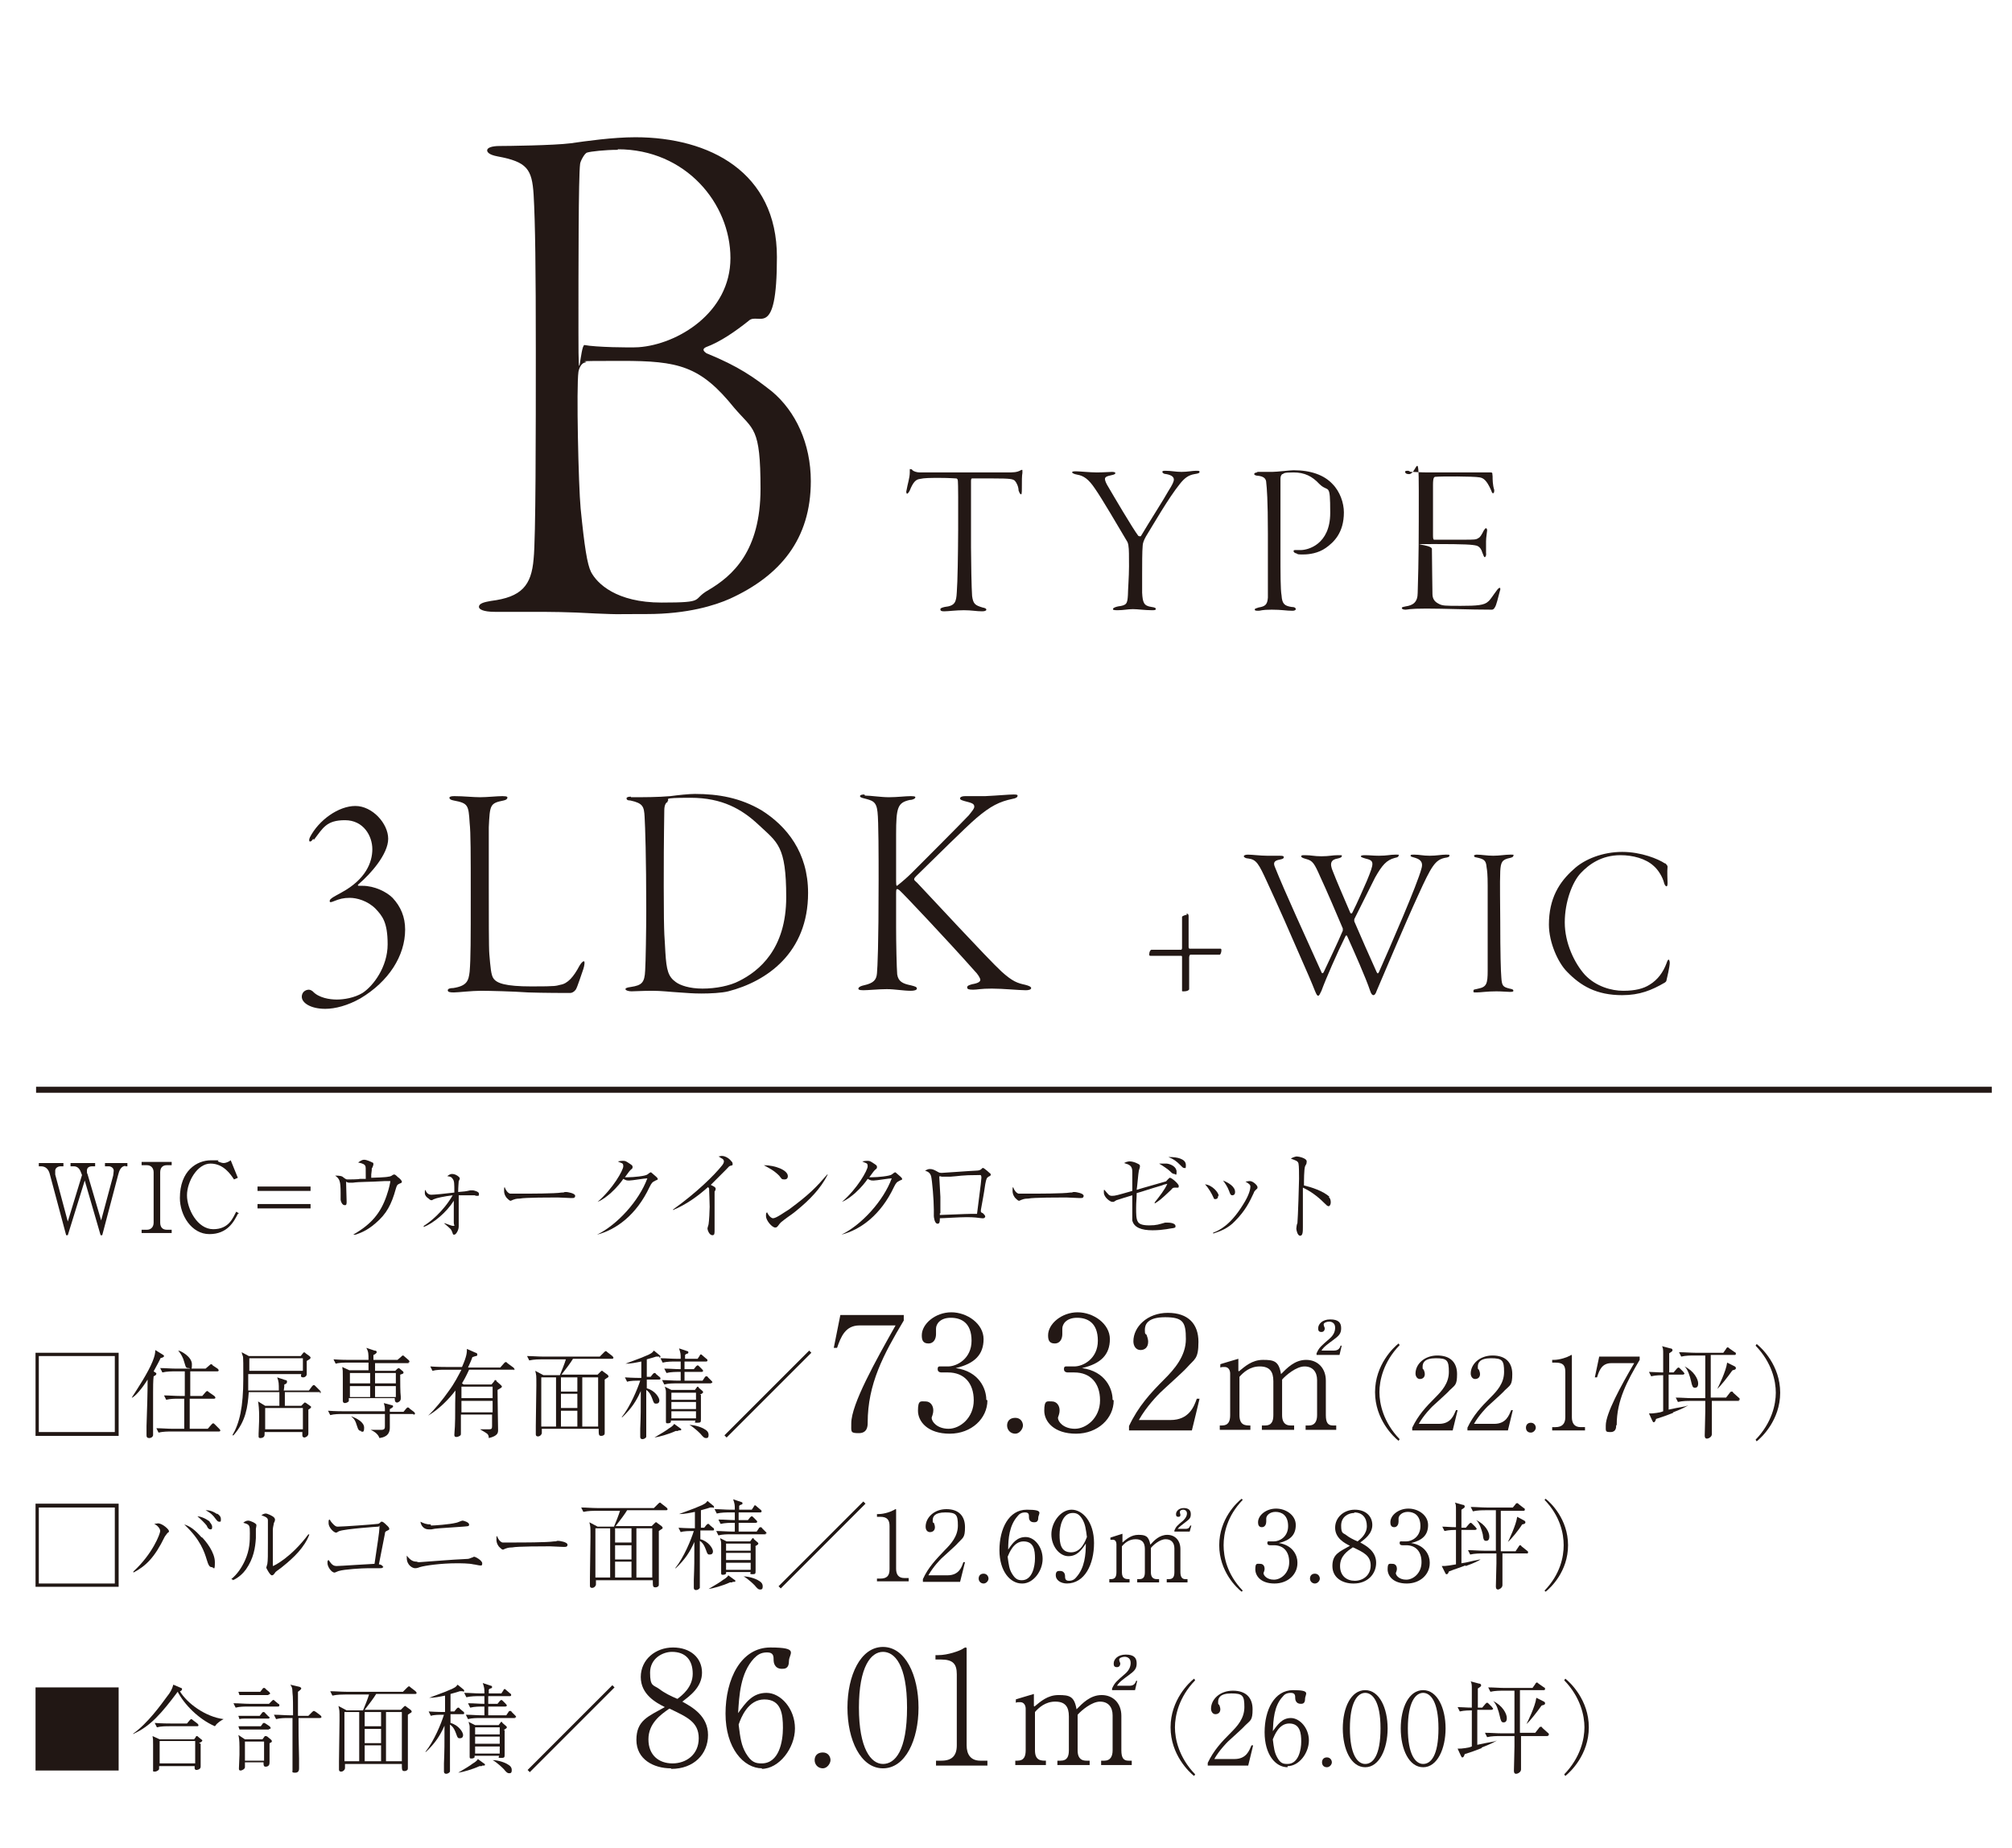 <?xml version="1.0" encoding="UTF-8"?>
<svg xmlns="http://www.w3.org/2000/svg" xmlns:xlink="http://www.w3.org/1999/xlink" version="1.1" viewBox="0 0 368 338">
  <defs>
    <style>
      .cls-1, .cls-2 {
        fill: none;
      }

      .cls-3 {
        fill: #211714;
      }

      .cls-4 {
        fill: #231815;
      }

      .cls-2 {
        stroke: #231815;
        stroke-miterlimit: 10;
        stroke-width: 1.1px;
      }

      .cls-5 {
        clip-path: url(#clippath);
      }
    </style>
    <clipPath id="clippath">
      <rect class="cls-1" y="14" width="368" height="324"/>
    </clipPath>
  </defs>
  <!-- Generator: Adobe Illustrator 28.7.6, SVG Export Plug-In . SVG Version: 1.2.0 Build 188)  -->
  <g>
    <g id="_レイヤー_2">
      <g id="_レイヤー_6">
        <g class="cls-5">
          <g>
            <path class="cls-4" d="M91.5,26.7c1.2,0,9.8-.1,12.9-.5,2.8-.4,7.7-1.1,11.8-1.1,13.6,0,25.9,6.4,25.9,21.9s-3.4,9.9-5.2,11.7c-2.4,1.9-5.1,3.8-7.8,4.8-.8.4-.3.8.1,1.1,5.9,2.4,8.7,4.4,12,7,4.3,3.6,7.1,9.5,7.1,16.4,0,10.6-5.6,17.3-14.8,21.5-2.7,1.2-7.7,2.8-15.2,2.8s-4,.1-9.3-.1c-5.2-.3-8.5-.3-11.3-.3h-7.1c-2.3,0-3-.5-3-.9,0-.7,1.1-.9,2.2-1.1,5.6-.7,7.4-2.8,7.8-7.7.4-3.8.4-23.1.4-38s-.1-23.4-.4-28.6c-.3-4.7-1.2-6-6.6-7-1.6-.3-1.9-.8-1.9-1.1,0-.5.9-.8,2.3-.8h0ZM134.3,74.6c-6.2-7.7-10.2-8.6-20.6-8.6s-5.4.1-6.7.3c-.7.1-1.1,1.1-1.2,1.7-.4,2.7,0,20.8.4,25,.7,7,1.2,10.2,1.9,11.6,1.1,2.1,4.6,5.6,12.9,5.6s5.4-.5,8.6-2.3c4.4-2.6,9.5-7.1,9.5-18.5s-1.3-10.7-4.8-14.8h0ZM113,27.4c-2.3,0-5,.3-5.6.5-.5.1-1.3,1.7-1.3,2.1-.3,2.3-.3,18.8-.3,30.9s.3,2.2,1.1,2.2c2,.4,8.3.5,9.9.4,7.1-.5,16.8-6.3,16.8-16.3s-8.2-19.9-20.6-19.9h0Z"/>
            <path class="cls-4" d="M172.8,111c1.9-.2,2.1-.9,2.2-2.7.3-3.8.3-19.7.2-20.3,0-.4-.2-.5-.3-.5-.2,0-1.2-.1-3-.1s-2.8,0-3.7.2c-.7.1-1.2.6-1.8,2.1-.2.4-.4.6-.5.6s-.2-.4-.1-.6c.2-1.2.6-2.3.6-3.3s0-.5.2-.6c0,0,.2,0,.3.2.2.2.8.4,1.3.4.7,0,4.5,0,8.5,0s6.3,0,7.5,0c1.1,0,1.8,0,2.5-.4.2-.1.3-.1.3,0,0,.1,0,.2,0,.5-.1.5-.1,1.4-.1,2.9s-.2.9-.3.9-.2-.4-.3-.6c0-.7-.4-1.5-.7-1.8-.4-.3-.8-.4-3.9-.4s-3.2,0-3.9,0c-.2,0-.2.3-.2.6,0,1.4,0,10.5,0,12,0,2.3.1,7.7.2,8.9.2,1.5.6,1.7,1.9,2.1.5.1.7.2.7.4s-.3.3-.8.3c-1,0-1.9-.2-3.3-.2s-2.9.2-3.6.2-.7-.2-.7-.4.4-.3.8-.4h0Z"/>
            <path class="cls-4" d="M196.9,86.2c.6,0,2.5.2,3.7.2s2.4-.1,2.8-.1.6.1.6.2c0,.2-.2.3-.7.4-1,.2-1.2.4-1.2.7s.2.8.7,1.6c.7,1.2,4.4,7.5,5.4,8.8,0,0,.4.2.5,0,1.6-2.7,4.3-6.9,5-8.2.7-1.1,1-1.7,1-2.1s-.3-.8-1.4-1c-.4,0-.7-.2-.7-.4s.2-.2.6-.2c1.1,0,1.8.2,2.9.2s2-.2,2.6-.2.7,0,.7.2-.2.3-.9.4c-1.2.2-1.9.8-2.7,1.8-2.1,2.6-4.9,7.5-6.2,9.6-.4.7-.6,1.3-.6,1.7-.1,1-.1,3.5-.1,5.4s0,1.8,0,3.2c.1,1.8.3,2.4,1.7,2.6.7.1.8.2.8.4s-.4.2-.7.2c-1.3,0-2.6-.2-3.5-.2s-1.7.2-2.8.2-.8-.2-.8-.3.4-.3.9-.4c1.6-.2,1.7-.5,1.8-2.1,0-.8.2-3.4.2-5.2s0-3.3-.1-3.7c0-.2-.1-.6-.2-.8-1.6-2.7-4.7-8-5.9-9.7-1.2-1.8-2.1-2.4-3.3-2.6-.6-.1-.9-.3-.9-.4,0-.2.2-.2.8-.2h0Z"/>
            <path class="cls-4" d="M229.9,86.3c.6,0,1.8,0,2.8,0,.9,0,3.2-.3,3.9-.3,3.2,0,5.6.9,7.1,2.5,1.4,1.4,2.1,3.5,2.1,5.2,0,3.8-1.9,5.5-3.3,6.5-1.4,1-3.1,1.2-4.1,1.2s-1,0-1.3-.2c-.2,0-.5-.2-.5-.4s.1-.2.4-.2c.4,0,.5,0,.9,0,1.3,0,5.4-1,5.4-6.8s-.3-3.6-2-5.3c-1.3-1.4-2.7-2.1-4.7-2.1s-1.7.2-2,.3c-.2,0-.4.4-.4.8,0,.7,0,9.1,0,13.3s0,7,.2,8.1c.1,1.6.6,1.9,1.8,2.1.6,0,.8.2.8.4s-.3.3-.6.3c-1.2,0-1.9-.2-3.8-.2s-2,.2-2.4.2-.7,0-.7-.2.1-.2.7-.4c1.2-.2,1.6-.5,1.7-1.8,0-.9,0-5.5,0-11.7s-.2-8.5-.3-9.3c0-.8-.5-1.2-1.6-1.3-.2,0-.6-.1-.6-.3s.3-.3.6-.3h0Z"/>
            <path class="cls-4" d="M258,86.3c.9,0,1.8.1,3.1.1s7.6,0,9.1,0,1.9,0,2.4,0,.3.2.4.7c0,.5,0,1.6.3,2.5,0,.2,0,.6-.2.6s-.2-.1-.4-.6c-.8-1.8-1.4-2.2-2.1-2.3-1.1-.2-7.1-.2-8-.1-.3,0-.5.1-.5,1.5v9.3c0,.6.1.7.2.7h5.4c2,0,2.3,0,2.7-.3.3-.1.6-.6,1-1.4.2-.3.3-.4.4-.4s.2.2.2.4-.2,1.3-.2,2c0,.8,0,1.9,0,2.1.1.6-.2.8-.2.8-.2,0-.2-.2-.5-.9-.1-.4-.4-1-1-1.2-.8-.2-2-.3-7.8-.3s-.4,0-.4.9c0,2,.1,7.4.1,8.2s.3,1.4,1.1,1.8c.7.4,1.2.4,4.1.4s4.3-.1,5-.8c.4-.3,1-1.3,1.4-1.8.4-.6.6-.7.7-.7s.2.2,0,.7c-.3,1.1-.6,2.5-.9,2.9-.1.2-.3.4-.5.4-4.2,0-8.7-.2-12-.2s-3.4.2-3.8.2-.7-.1-.7-.3.3-.2.7-.3c1.4-.2,2.2-.8,2.2-2.5.2-6.4.2-10.3.2-18.6s-.4-2.8-1.9-3.1c-.4,0-.6-.2-.6-.4s.2-.2.6-.2h0Z"/>
            <line class="cls-2" x1="6.6" y1="199.3" x2="364.3" y2="199.3"/>
            <path class="cls-4" d="M57.3,153.4c-.3.4-.4.5-.6.5s-.2-.4,0-.8c1.6-3.1,5.2-5.7,8.3-5.7s6,3.2,6,6-3.2,6.4-5.3,8.2c-.5.4-.1.4,0,.4h.6c2.2,0,4.4,1.1,5.5,2.2,1.5,1.6,2.3,3.5,2.3,5.8,0,4.8-3,9.5-8.2,12.6-2.3,1.3-4.6,1.9-6.4,1.9-2.7,0-4.3-1.1-4.3-2.2s1-1.3,1.2-1.3.4,0,.8.3c1.1,1.2,3.1,1.5,4.4,1.5s3.2-.3,4.7-1.2c2-1.3,4.6-4.8,4.6-8.9s-1-5.2-2.2-6.5c-1.5-1.5-3.5-2-4.7-2s-1.9.2-2.9.6c-.5.2-.8.3-.8,0s.2-.4.6-.7c.3-.2.9-.5,1.6-.9,4.4-2.4,5.6-5.5,5.6-7.9s-1.6-5.3-5-5.3-4,1.4-5.7,3.6h0Z"/>
            <path class="cls-4" d="M83.1,145.6c1.7,0,3.4.2,4.7.2s3.1-.2,4.1-.2.9.2.9.3c0,.2-.2.4-.7.5-2.5.5-2.5.8-2.7,4.9,0,1,0,5.8,0,10.9s0,11.3.1,12.3c.2,2.3.3,3.9.8,4.5.6.8,2.1,1.4,6.9,1.4s4.4-.1,5.3-.3c1.3-.2,2.4-1.4,3.5-3.5.3-.5.6-.8.8-.8s.1.8-.1,1.4c-.2.5-1.1,3.4-1.4,3.8-.3.4-.7.6-1,.6-.6,0-4.9,0-7.7-.1-2.9-.2-7.1-.3-8.7-.3s-4.1.3-4.9.3-1.1-.1-1.1-.4.5-.4,1-.4c2.5-.4,2.8-1.3,3-3,.2-2.3.2-6,.2-13.8s0-11.6-.2-13.4c-.2-3.3-.3-3.6-2.9-4.1-.6-.1-.8-.3-.8-.5s.3-.3.9-.3h0Z"/>
            <path class="cls-4" d="M115.4,145.8c2.4,0,4.9,0,7.2-.2,1.5-.2,3.4-.4,4.5-.4,4.3,0,8.3.7,12.2,3,4.6,2.9,8.5,7.7,8.5,15.1,0,11-7.6,16.2-14.6,18-1.2.3-3.3.4-4.9.4s-2.6-.1-4.1-.2c-1.7-.1-3.2-.3-4.9-.3s-3.2.1-3.8.1-1.1-.2-1.1-.4.3-.3,1-.4c2-.3,2.5-.8,2.6-3,.1-1.3.2-7.8.2-10.9,0-10-.2-15.5-.3-17.2-.1-1.9-.3-2.5-2.6-3-.6,0-.7-.2-.7-.4s.3-.3.8-.3ZM122.1,146.7c-.2,0-.6.4-.6,1.5,0,2-.1,3.6-.1,13.9s.2,9.3.3,12.1c.2,3.2.5,4.4,1.9,5.4.8.6,2.5,1.2,4.9,1.2s5-.5,6.7-1.4c3.6-1.8,8.6-5.8,8.6-15.3s-1.6-10-5.1-13.3c-3-2.8-6.6-4.9-12.4-4.9s-3.6.3-4.2.6h0Z"/>
            <path class="cls-4" d="M158.2,145.5c1.1,0,2.9.3,4.4.3s3-.2,4-.2.8.2.8.3-.4.4-1,.4c-2.2.5-2.5,1.3-2.5,6.3v8.5c0,1,.1,1,.3.8,1-.8,1.8-1.5,2.7-2.4,1-1,8.8-8.8,10.3-10.4.7-.9,1-1.2,1-1.6,0-.6-.7-.7-1.8-1-.7-.2-.8-.3-.8-.5s.3-.4.9-.4c1.1,0,2.1,0,3.7,0,2.2-.1,4.3-.3,5.2-.3s.7.2.7.3c0,.2-.3.4-.9.5-2.4.5-4,1.3-6.6,3.5-2.1,1.8-7.4,7.1-11,10.6-.2.2-.4.4-.4.6s.2.3.6.7c2.1,2.2,12.8,13.8,15.4,16.2,2,1.8,2.9,2.1,4.3,2.4.8.2,1.1.4,1.1.6,0,.3-.5.4-1,.4-1.2,0-4.1-.3-6.2-.3s-2.6.2-3.4.2-1.1-.1-1.1-.4.2-.4.9-.6c1.2-.2,1.5-.5,1.5-.8s-.4-1-1.1-1.7c-4.7-5.3-13-14.1-13.7-14.7-.3-.2-.3-.2-.4-.2-.2,0-.2.3-.2,1.1v5.9c0,2.9.1,7.4.2,8.6.2,1.3,1,1.7,2.5,2,.8.2,1.1.3,1.1.6s-.6.4-1.1.4c-1.4,0-2.9-.3-4.4-.3s-3.4.2-4.3.2-.9-.2-.9-.3.1-.4,1-.6c1.8-.4,2.3-1,2.4-2.2.1-1.2.3-4.9.3-17.1,0-4,0-10.8-.2-12.4-.2-2-1-2.1-2.5-2.5-.4-.1-.7-.2-.7-.4s.3-.3.8-.3h0Z"/>
            <path class="cls-3" d="M21.7,247.4v15.2H6.5v-15.2h15.2ZM7.1,248v13.9h13.9v-13.9H7.1Z"/>
            <path class="cls-3" d="M29.4,248.3c-.2.5-.6,1.2-1.3,2.5l.3.2c.2.1.2.2.2.2,0,.3-.3.4-.5.5-.1.9-.1,2-.1,3s0,4.3,0,4.4c0,.4,0,2.3,0,2.7s0,.7,0,.7c-.1.4-.5.5-.7.5-.4,0-.5-.2-.5-.5s0-1.5,0-1.7c.1-3,.2-5.9.2-8.5-.5.8-1,1.5-1.6,2.2-.6.7-.9.9-1.2,1.1h-.1c1.1-1.7,3-4.6,3.8-6.6.4-1,.5-1.5.5-2.1l1.3.8c.2.1.3.2.3.3,0,.2-.3.3-.7.4h0ZM40.1,261.8h-8.8c-.5,0-1.5,0-2.3.2l-.4-.8c.9,0,2,.1,2.9.1h2.2v-5.5h-1.1c-.5,0-1.5,0-2.2.2l-.4-.8c.9,0,2,.1,2.9.1h.9v-4.5h-1.8c-.5,0-1.5,0-2.3.2l-.4-.8c.9,0,2,.1,2.9.1h5.4l.7-.6c.1-.1.2-.2.3-.2s.2,0,.3.2l.9.6c0,0,.2.2.2.3,0,.2-.2.2-.3.2h-4.9v4.5h2.2l.6-.7c.1-.1.2-.2.3-.2s.2.1.3.2l1,.7c0,0,.2.2.2.3,0,.2-.2.2-.3.2h-4.4v5.5h3.3l.7-.8c.1-.1.2-.2.3-.2s.2.1.3.2l.8.8c0,0,.2.2.2.3,0,.2-.2.2-.3.2h0ZM34.5,250.2c-.5,0-.5-.1-.8-1.1-.2-.8-.6-1.5-1.1-2.1h0c.4,0,2.5,1.1,2.5,2.5s-.2.7-.6.7h0Z"/>
            <path class="cls-3" d="M58.7,254.6h-6.6v2.5h3l.4-.4c.2-.2.2-.2.2-.2,0,0,.2,0,.3.1l.7.5c0,0,.2.1.2.2,0,.1,0,.2-.5.5,0,2.4,0,3.3,0,4,0,0,0,.3,0,.4,0,.5-.6.7-.7.7-.3,0-.4-.2-.4-.4s0-.6,0-.6h-6.9c0,.5,0,.7-.1.8-.1.2-.4.3-.7.3s-.3-.2-.3-.3,0-.4,0-.5c0-.5.1-1.8.1-3.1s-.1-2.3-.2-2.8l1.3.8h2.6v-2.5h-5.6c-.2,2.7-.5,5.3-2.8,7.9h-.2c1.3-2.2,2-5.1,2-10.4s0-3.4-.3-4.8l1.3.7h9.5l.4-.5c.2-.2.2-.2.2-.2,0,0,.3.1.3.2l.7.5c.2.2.2.2.2.3,0,.2-.2.3-.7.6,0,.5,0,1.7,0,2.1,0,0,0,.2,0,.3,0,.4-.4.6-.6.6-.5,0-.5-.2-.4-.6h-9.7c0,2.3,0,2.4,0,3h5.6c0-1.3,0-1.6-.3-2.4l1.5.5c.1,0,.3,0,.3.3s-.2.4-.5.5c0,.3,0,.5-.1,1.1h4.6l.6-.8c.1-.1.2-.2.3-.2s.2.1.3.2l.8.8c.1.1.2.2.2.3,0,.2-.2.2-.3.2h0ZM55.4,248.4h-9.8v2.3h9.8v-2.3ZM55.4,257.5h-6.9v3.9h6.9v-3.9Z"/>
            <path class="cls-3" d="M75.6,258.6h-4.3c0,.4,0,2.1,0,2.5,0,1.6-1.3,1.8-1.9,1.9-.2-.6-.7-1.1-1.6-1.5h0c.3,0,1.6,0,1.9,0,.7,0,.7-.3.7-.7s0-1.9,0-2.2h-7.7c-.6,0-1.6,0-2.3.2l-.4-.8c1.3.1,2.6.1,2.9.1h7.5c0-.8,0-.8-.2-1.5l1.5.4c0,0,.2,0,.2.2,0,.2-.4.4-.6.5v.5h2.5l.5-.6c.2-.2.2-.2.3-.2s.3.1.3.2l.8.6c0,0,.2.2.2.3,0,.2-.1.2-.3.2h0ZM74.9,249.3h-6.3v1.4h3.7l.4-.4c.1,0,.2-.1.2-.1s.1,0,.2.1l.6.5c0,0,.1.1.1.2,0,.2,0,.2-.6.4,0,.2,0,.2,0,.5,0,.7,0,2.8.1,3.5,0,0,0,.4,0,.4,0,.4-.4.7-.7.7-.4,0-.4-.5-.4-.8h-8.4c0,.4,0,.4,0,.5,0,.2-.5.4-.7.4s-.4-.1-.4-.4,0-.6,0-.7c0-.6,0-2.1,0-3.6s0-1.1-.1-1.9l1.3.6h3.5v-1.4h-3.8c-.6,0-1.6,0-2.2.2l-.4-.8c1.3.1,2.6.1,2.9.1h3.5c0-1.1,0-1.5-.4-2.2l1.5.5c.3,0,.4.1.4.3,0,.2-.5.5-.6.5v.9h4.4l.7-.6c.2-.2.2-.2.3-.2s.2.1.3.2l.7.6c0,0,.2.2.2.3s-.1.2-.3.2h0ZM64,251.1v1.9h3.7v-1.9s-3.7,0-3.7,0h0ZM67.7,253.5h-3.7v2h3.7v-2ZM66.1,261.7c-.5,0-.6-.3-.8-.9-.3-1-.5-1.3-1.1-1.8h0c1.1.4,2.4,1.1,2.4,2.1s-.3.7-.6.7h0ZM72.4,251.1h-3.8v1.9h3.8v-1.9ZM72.4,253.5h-3.8v2h3.8v-2Z"/>
            <path class="cls-3" d="M94.2,250.5h-8.4c-.6,1.3-1,2-1.3,2.5l.3.2h5.1l.5-.6c0-.1.1-.2.2-.2s.2,0,.2.2l.8.7c.1.1.2.2.2.3,0,.2-.5.4-.8.6,0,1.1.1,7,.1,7.3,0,.5,0,1.1-1.7,1.5,0-.4-.1-.6-.3-.8-.4-.3-1-.6-1.3-.8h0c.7,0,1.1,0,1.6,0s.6-.1.6-.6,0-1.5,0-2.1h-5.7c0,.5,0,2.8,0,3.3s0,.4-.2.6c-.2.1-.4.2-.6.2-.3,0-.4-.1-.4-.4s.1-1.3.1-1.5c.1-2.3,0-2.7.1-6.6-1.2,1.6-3.1,3.5-5,4.6h0c1.2-1.1,2.8-3.1,3.7-4.4,1.2-1.6,1.8-2.9,2.4-4h-3c-.6,0-1.6,0-2.3.2l-.4-.8c1.3.1,2.6.1,2.9.1h2.9c.9-2,.9-2.7.9-3.3l1.6.7c.1,0,.3.1.3.3s0,.2-.2.3c-.1,0-.2,0-.7.2-.2.6-.4,1-.8,1.9h5.9l.7-.8c.1-.1.2-.2.3-.2s.3.1.3.2l1.1.8c0,0,.2.2.2.3,0,.2-.2.2-.3.2h0ZM90.1,253.6h-5.7v2.1h5.7v-2.1ZM90.1,256.2h-5.7v2.1h5.7v-2.1Z"/>
            <path class="cls-3" d="M111.8,248.5h-7c-.4.7-1.4,2-2.1,2.9h6.6l.5-.5c.2-.2.2-.2.3-.2s.2.1.3.2l.7.5c0,0,.2.2.2.3s0,.1-.1.2c0,0-.5.3-.6.4,0,0,0,5.3,0,8.3,0,.2,0,1.2,0,1.4s0,.3-.1.4c-.1.1-.3.2-.5.2-.5,0-.5-.2-.5-1.3h-10.4v.8c0,.2-.3.6-.7.6s-.4-.3-.4-.4c0-.2,0-1.2,0-1.5,0-2.1.1-5.3.1-7.4s0-1.8-.2-2.7l1.5.8h3c.3-.7.9-2.2,1.1-2.9h-4.4c-.4,0-1.4,0-2.3.2l-.4-.8c.9,0,2,.1,2.9.1h10.4l.7-.7c.1-.1.3-.3.4-.3s.2.1.3.2l.9.7c0,0,.2.2.2.3,0,.2-.2.2-.3.2h0ZM101.7,251.9h-2.7v9h2.7v-9h0ZM105.6,251.9h-3v2.6h3v-2.6ZM105.6,254.9h-3v2.6h3v-2.6ZM105.6,258h-3v2.9h3v-2.9ZM109.4,251.9h-2.9v9h2.9v-9h0Z"/>
            <path class="cls-3" d="M120.6,248.1c-.2,0-.4,0-.6,0-.3.1-.6.2-1.7.5v3.2h.7l.4-.5c.1-.1.2-.2.3-.2s.2,0,.3.2l.6.5c.1,0,.2.2.2.3,0,.2-.1.2-.3.2h-2.2v1.6c1.5.4,2.3,1.7,2.3,2.2s-.3.6-.6.6-.4,0-.7-.9c-.4-1.1-.8-1.4-1.1-1.6v1.8c0,.9,0,5.8,0,6,0,.5,0,.6,0,.8-.1.2-.4.4-.7.4s-.4-.2-.4-.4,0-1.3,0-1.5c.1-2.5.1-3.3.1-6.9-.8,1.8-1.7,3.2-3.4,4.8h-.1c1.6-2,2.9-5.2,3.4-6.7-.9,0-1.8,0-2.4.2l-.4-.8c1.5.1,2.7.1,3,.1v-3c-1,.2-1.9.4-2.9.4h0c1-.4,3.3-1.2,3.4-1.3,1.3-.5,1.5-.7,1.8-1.1l1.1.9c0,0,.1.1.1.2,0,.2-.2.2-.2.2h0ZM124,261.7c-.2,0-.3,0-.4,0-1.3.6-3.1,1.1-3.9,1.2h0c1.2-.7,2.2-1.3,2.7-1.7.2-.1.8-.5.9-.8l1.1.8c0,0,.2.1.2.2,0,.2,0,.2-.5.2h0ZM130.2,253h-6.5c-.5,0-1.5,0-2.2.2l-.4-.8c1,0,2,.1,2.9.1h.5v-1.6h-.3c-.5,0-1.5,0-2.3.2l-.4-.8c1.2,0,1.9.1,3,.1v-1.4h-1c-.5,0-1.5,0-2.3.2l-.4-.8c1,0,2,.1,2.9.1h.8c0-.9,0-1-.3-1.9l1.5.5c0,0,.2,0,.2.2s0,.2-.3.3c-.1,0-.2.1-.3.2v.7h2.3l.4-.6c0-.1.1-.2.2-.2s.2.1.3.2l.7.6c.1,0,.2.2.2.3,0,.2-.2.2-.3.2h-3.9v1.4h1.7l.4-.5c0,0,.2-.2.3-.2s.2.1.3.2l.5.5c0,0,.2.2.2.3s-.1.2-.3.2h-3.1v1.6h3.3l.4-.6c0-.1.2-.2.3-.2s.2,0,.3.2l.6.6c.1.1.2.2.2.3s-.2.1-.3.1h0ZM128.2,255.1c0,.7,0,3.8,0,4.4s0,.7-.7.7-.3-.2-.3-.4h-4.5c0,.1,0,.3,0,.3-.2.2-.4.2-.6.2s-.3,0-.3-.3,0-.8,0-.9c0-.7,0-3.7,0-4.3s0-.5-.2-1.2l1.2.6h4.3l.3-.4c0,0,.1-.2.2-.2s.2.1.2.2l.7.6c0,0,.1.1.1.2,0,.2-.3.3-.6.5h0ZM127.3,254.7h-4.5v1.3h4.5v-1.3ZM127.3,256.4h-4.5v1.3h4.5v-1.3ZM127.3,258.1h-4.5v1.3h4.5v-1.3ZM129.1,263c-.3,0-.5-.2-1-.8,0,0-.6-.6-1-.9-.6-.5-.8-.6-1-.7h0c1.1,0,2.4.5,2.8.8.2.1.7.4.7,1s-.2.6-.6.6h0Z"/>
            <path class="cls-3" d="M132.9,262.9l-.4-.4,15.5-15.5.4.4-15.5,15.5Z"/>
            <path class="cls-4" d="M158.7,260.2c0,.5,0,1.9-1.6,1.9s-1.4-.2-1.4-1.8c0-3.5,4.5-11.5,8.1-17.9h-6.6c-2.6,0-3.4,2.1-4.1,4.1h-.6c0,0,1.2-6,1.2-6h11.6v1c-3.7,6.2-6.6,11.6-6.6,18.7h0Z"/>
            <path class="cls-4" d="M180.6,256.1c0,3.3-2.9,6.1-6.9,6.1s-5.8-2.2-5.8-4.2.5-1.7,1.4-1.7,1.4.8,1.4,1.6-.3,1.2-.3,1.4c0,.7,1,2,3.1,2s4.6-2,4.6-5.2-1.8-5.1-4.7-5.1-.9,0-1.1,0-.8,0-.8-.6.3-.5.8-.5.9,0,1.1,0c1.6,0,4.3-1.4,4.3-4.7s-1.9-4.2-3.8-4.2-2.7,1.1-2.7,2,0,.9,0,1c0,.7-.3,1.7-1.4,1.7s-1.2-.8-1.2-1.5c0-2.1,2.5-4.2,5.4-4.2s5.9,2.1,5.9,4.9-1.6,4.5-5.1,5.3c4.3.6,5.6,3.8,5.6,5.8h0Z"/>
            <path class="cls-4" d="M185.7,262.2c-.9,0-1.5-.7-1.5-1.5s.5-1.4,1.5-1.4,1.4.8,1.4,1.4-.6,1.5-1.4,1.5Z"/>
            <path class="cls-4" d="M203.7,256.1c0,3.3-2.9,6.1-6.9,6.1s-5.8-2.2-5.8-4.2.5-1.7,1.4-1.7,1.4.8,1.4,1.6-.3,1.2-.3,1.4c0,.7,1,2,3.1,2s4.6-2,4.6-5.2-1.8-5.1-4.7-5.1-.9,0-1.1,0-.8,0-.8-.6.3-.5.8-.5.9,0,1.1,0c1.6,0,4.3-1.4,4.3-4.7s-1.9-4.2-3.8-4.2-2.7,1.1-2.7,2,0,.9,0,1c0,.7-.3,1.7-1.4,1.7s-1.2-.8-1.2-1.5c0-2.1,2.5-4.2,5.4-4.2s5.9,2.1,5.9,4.9-1.6,4.5-5.1,5.3c4.3.6,5.6,3.8,5.6,5.8h0Z"/>
            <path class="cls-4" d="M218,261.6h-11.5v-.8c1.7-3.6,3.9-6,6.5-8.6,1.8-1.8,3.9-4.2,3.9-7.3s-.5-4-3.8-4-3.7,1.4-3.7,2.3.1.7.3.9c.3.8.3,1.1.3,1.3,0,1-.6,1.5-1.4,1.5s-1.3-.7-1.3-1.6c0-2.6,2.5-5.2,6.3-5.2s5.6,2.1,5.6,5.3-.7,3.1-2.1,4.7c-.7.8-4.2,3.9-4.9,4.6-.4.4-2.5,2.5-3.9,5h5.8c3.4,0,4.3-2.5,4.8-3.9h.5c0,.1-1.4,5.8-1.4,5.8h0Z"/>
            <path class="cls-4" d="M226.6,250.8c1.1-.9,2.4-2.1,4.4-2.1s2.9.2,3.3,2.6c1.1-1.1,2.5-2.6,4.6-2.6s3.6,1.5,3.6,3.8v6.3c0,1.4.4,1.9,1.3,1.9h.6v.8h-5.6v-.8h.6c1.1,0,1.5-.8,1.5-1.9v-6.4c0-1.5-.8-2.5-2.3-2.5s-3.4,1.6-4.1,2.4v6.5c0,1,.3,1.9,1.6,1.9h.6v.8h-5.9v-.8h.6c1.2,0,1.5-.8,1.5-1.9v-6.2c0-1.8-.7-2.7-2.5-2.7s-3,1.1-3.7,1.9v7c0,1.9,1.1,1.9,2,1.9v.8h-5.6v-.8h.4c1.2,0,1.5-.8,1.5-1.9v-7.6c0-.6-.3-1.2-1-1.2s-.4,0-.8.1v-.6c-.1,0,3.3-1,3.3-1v2.2h0ZM240.8,247.8v-.3c.5-1.1.8-1.3,2.4-2.7.8-.7,1-1.4,1-2,0-.9-.7-1.1-1.1-1.1s-1,.2-1,.5.2.6.2.7c0,.6-.4.7-.6.7-.6,0-.6-.4-.6-.7,0-.7.7-1.6,2.2-1.6s2,.6,2,1.6-.4,1.4-1.5,2.2c-.8.6-1.7,1.2-2.1,1.9h2.3c.9,0,1.1-.6,1.2-.9h.2c0,0-.4,1.7-.4,1.7h-4,0Z"/>
            <path class="cls-4" d="M255.8,263.5c-.9-.7-4.3-3.9-4.3-8.9s3.4-8.2,4.3-8.9l.2.3c-3,3.1-3.7,6.5-3.7,8.6s.7,5.5,3.7,8.6l-.2.3h0Z"/>
            <path class="cls-4" d="M265.6,261.6h-7.3v-.5c1.1-2.3,2.5-3.8,4.2-5.5,1.2-1.2,2.5-2.6,2.5-4.7s-.3-2.5-2.4-2.5-2.4.9-2.4,1.5,0,.4.2.6c.2.5.2.7.2.8,0,.6-.4.9-.9.9s-.8-.5-.8-1c0-1.7,1.6-3.3,4-3.3s3.6,1.3,3.6,3.4-.4,2-1.4,3c-.4.5-2.7,2.5-3.1,2.9-.2.2-1.6,1.6-2.5,3.2h3.7c2.2,0,2.7-1.6,3.1-2.5h.3c0,0-.9,3.7-.9,3.7h0Z"/>
            <path class="cls-4" d="M275.7,261.6h-7.3v-.5c1.1-2.3,2.5-3.8,4.2-5.5,1.2-1.2,2.5-2.6,2.5-4.7s-.3-2.5-2.4-2.5-2.4.9-2.4,1.5,0,.4.2.6c.2.5.2.7.2.8,0,.6-.4.9-.9.9s-.8-.5-.8-1c0-1.7,1.6-3.3,4-3.3s3.6,1.3,3.6,3.4-.4,2-1.4,3c-.4.5-2.7,2.5-3.1,2.9-.2.2-1.6,1.6-2.5,3.2h3.7c2.2,0,2.7-1.6,3.1-2.5h.3c0,0-.9,3.7-.9,3.7h0Z"/>
            <path class="cls-4" d="M280,262c-.6,0-.9-.4-.9-.9s.3-.9.9-.9.9.5.9.9-.4.9-.9.9Z"/>
            <path class="cls-4" d="M283.9,261.6v-.6h.6c1.2,0,1.8-.6,1.8-1.8v-8.3c0-1.2-.4-1.7-1.8-1.7h-.6v-.5h.3c1.1,0,2.5-.5,2.8-.7.1,0,.3-.2.4-.2s.1,0,.1.2v11.2c0,1,.4,1.8,1.6,1.8h.8v.6h-6.1,0Z"/>
            <path class="cls-4" d="M295.6,260.7c0,.3,0,1.2-1,1.2s-.9-.1-.9-1.2c0-2.2,2.8-7.3,5.2-11.4h-4.2c-1.7,0-2.2,1.3-2.6,2.6h-.4c0,0,.8-3.8.8-3.8h7.4v.6c-2.3,3.9-4.2,7.4-4.2,11.9Z"/>
            <path class="cls-4" d="M306,258.4c-1,.4-2.1.8-3.1,1.1-.1.3-.2.6-.4.6s-.1,0-.3-.3l-.6-1.3c.5,0,.8,0,1.4-.1.6-.1.7-.1,1.2-.3,0-.5,0-6.2,0-6.6-.3,0-1.4,0-2.2.2l-.4-.8c.7,0,1.6.1,2.6.1,0-.5,0-2.8,0-3.3,0-.8,0-1.1-.2-1.5l1.5.4c.2,0,.4.1.4.3s0,.2-.6.6c0,.4,0,3.2,0,3.5h.8l.6-.7c.1-.1.2-.2.3-.2s.2.1.3.2l.6.6c0,.1.2.2.2.3s-.2.2-.3.2h-2.6c0,2.8,0,3.7,0,6.4,1.3-.3,1.5-.3,2.5-.5.7-.1.8-.2,1.1-.3h0c-.5.3-1,.6-2.8,1.3h0ZM318.2,256.2h-5.1c0,2.3,0,3,0,4.1,0,.6,0,1.5,0,2s-.6.8-.9.8c-.4,0-.4-.4-.4-.6s.1-3.7.1-4.4,0-1.6,0-1.9h-2.6c-.6,0-1.6,0-2.4.2l-.4-.8c1,0,2.1.1,3,.1h2.4c0-1.7,0-6.8,0-7.8h-2c-.6,0-1.6,0-2.4.2l-.4-.8c1,0,2.1.1,3,.1h5.1l.5-.7c0-.1.2-.3.3-.3s.2.1.3.2l1,.7c.1,0,.2.1.2.3,0,.2-.2.2-.3.2h-4.3c0,2.6,0,5.3,0,7.8h2.8l.7-.9c0,0,.1-.2.3-.2s.2,0,.3.2l1,.9c0,0,.2.1.2.3,0,.2-.2.2-.3.2h0ZM310,253.8c-.4,0-.5-.3-.7-1.2-.2-.9-.6-2.2-1.2-2.7h0c1.7.8,2.5,2.3,2.5,3.1s-.4.8-.7.8h0ZM316.8,250.7c-.7,1-2.1,2.8-2.7,3.3h0c.2-.4,1.6-3.2,1.8-4.8l1.4.7c0,0,.2.1.2.3,0,.2-.1.3-.6.4h0Z"/>
            <path class="cls-4" d="M321.1,263.3c3-3.1,3.7-6.5,3.7-8.6s-.7-5.5-3.7-8.6l.2-.3c.9.7,4.3,3.9,4.3,8.9s-3.4,8.2-4.3,8.9l-.2-.3h0Z"/>
            <path class="cls-3" d="M21.7,275v15.2H6.5v-15.2h15.2ZM7.1,275.7v13.9h13.9v-13.9H7.1Z"/>
            <path class="cls-3" d="M24.4,287.4c3.5-3.2,4.9-6.9,4.9-7.4s-.6-1.1-1.1-1.3c.2,0,.5-.1.7-.1.8,0,2,1.1,2,1.4s0,.1-.3.4c-.2.3-.4.5-.5.7-1.8,3.7-3.4,5.3-5.7,6.5v-.2c0,0,0,0,0,0ZM36.9,281.1c.8.8,2.4,2.8,2.4,4.6s-.2.9-.6.9-.6-.4-.9-1.4c-.4-1.3-1.1-3.6-4.1-6.4,1,.3,1.9.9,3.2,2.4h0ZM38.3,278.3c.2.2.5.6.5.9s0,.5-.3.5-.5-.2-.7-.7c-.3-.4-1.1-1.2-1.7-1.7,1.2.1,2.3,1,2.3,1h0ZM39.7,276.8c.3.2.7.5.7,1s0,.5-.3.5-.4-.2-.8-.7c-.2-.3-.7-.9-1.7-1.4.4,0,1.1,0,2.1.7h0Z"/>
            <path class="cls-3" d="M42.3,288.8c1.1-.9,1.9-2.1,2.5-3.4.9-2,.9-3.6.9-5s0-1.6-1.2-1.9c.2-.2.5-.4.9-.4s1.5.5,1.5.8-.1.6-.1.7c0,.3,0,1.4,0,1.7-.1,1.7-.4,3.7-1.8,5.7-.5.7-1.3,1.5-2.4,2h0c0-.1,0-.1,0-.1ZM56.6,280.6c-.9,2.4-2.9,4.3-4.9,5.9-.2.2-1.1.8-1.3,1-.4.6-.5.6-.7.6-.3,0-1-1.3-1-1.4s.2-.6.2-.7c.1-.6.1-1.6.1-3.9s0-3.4,0-4c0-.4-.1-.6-1.2-1,.2-.1.5-.3.8-.3s1.2.4,1.5.7c0,0,.2.2.2.4s-.1.5-.2.6c0,.2-.2.8-.2,1.3,0,1.2,0,5,0,6.3s0,.3,0,.3c.2,0,3.4-1.6,6.5-5.8h.1c0,.1,0,.1,0,.1Z"/>
            <path class="cls-3" d="M70.1,286.4c0,.4-.3.4-.6.4s-1.8,0-2.1,0c-1.2,0-4.4.2-5.4.5-.1,0-.7.3-.8.3-.6,0-1.3-1.1-1.3-1.7s0-.4.2-.6c.6.9.9,1.1,1.5,1.1s6.4-.4,6.9-.4c.5-3.4.9-5.9.9-6.6s0-.2-.2-.2-5.9.4-7.1.8c-.1,0-.5.3-.6.3-.5,0-1.4-1-1.4-1.7s0-.6.2-.7c.1.2.3.5.7.9.4.4.6.4.8.4.9,0,6.5-.4,7.2-.5.3,0,.4-.1.7-.4,0,0,.1,0,.2,0,.2,0,.8.6,1,.8.1.1.3.3.3.5s-.1.2-.5.4c-.2.1-.3.2-.3.5-.2,1-.5,2.5-1.1,5.6.4,0,.8.3.8.6h0Z"/>
            <path class="cls-3" d="M76.5,285.7c0,0,.1,0,.2,0,4.4-.3,4.8-.4,8.8-.6.2,0,.5-.1.7-.2.4-.1.4-.2.5-.2.3,0,1.5.7,1.5,1.2s-.2.4-.4.4-1-.2-1.2-.2c-.8-.2-2.4-.2-3.1-.2-2.8,0-5.7.4-6.7.7-.5.2-.7.2-.9.2-.4,0-1.5-.5-1.5-1.9s0-.2,0-.4c.7.9,1.2,1.1,1.8,1.1h0ZM78.8,279c.6,0,3.4-.2,4.6-.5.2,0,1-.4,1.2-.4s1.2.3,1.2.7-.2.3-1.1.4c-4.2.3-5,.3-5.8.5-.4,0-.4,0-.5,0-.9,0-1.4-.7-1.5-1.4.6.3,1.1.5,1.9.5h0Z"/>
            <path class="cls-3" d="M91.9,282.1c.2,0,.4,0,2,0s6.1,0,7.4-.2c.3,0,.4,0,.6-.1.1,0,.2,0,.3,0s1.6.2,1.6.7-.5.4-.9.4-1.9-.1-2.3-.1c-1.1,0-6,0-6.9.2-.2,0-.7,0-1.2.2-.3.1-.4.2-.5.2s-.2,0-.7-.5c-.1-.1-.5-.6-.5-1.3s0-.5.1-.7c.2.6.6,1.1,1,1.2h0Z"/>
            <path class="cls-3" d="M121.7,276.2h-7c-.4.7-1.4,2-2.1,2.9h6.6l.5-.5c.2-.2.2-.2.3-.2s.2.1.3.2l.7.5c0,0,.2.2.2.3s0,.1-.1.2c0,0-.5.3-.6.4,0,0,0,5.3,0,8.3,0,.2,0,1.2,0,1.4s0,.3-.1.4c-.1.1-.3.2-.5.2-.5,0-.5-.2-.5-1.3h-10.4v.8c0,.2-.3.6-.7.6s-.4-.3-.4-.4c0-.2,0-1.2,0-1.5,0-2.1.1-5.3.1-7.4s0-1.8-.2-2.7l1.5.8h3c.3-.7.9-2.2,1.1-2.9h-4.4c-.4,0-1.4,0-2.3.2l-.4-.8c.9,0,2,.1,2.9.1h10.4l.7-.7c.1-.1.3-.3.4-.3s.2.1.3.2l.9.7c0,0,.2.2.2.3,0,.2-.2.2-.3.2ZM111.6,279.5h-2.7v9h2.7v-9ZM115.5,279.5h-3v2.6h3v-2.6ZM115.5,282.6h-3v2.6h3v-2.6ZM115.5,285.6h-3v2.9h3v-2.9ZM119.3,279.5h-2.9v9h2.9v-9Z"/>
            <path class="cls-3" d="M130.5,275.7c-.2,0-.4,0-.6,0-.3.1-.6.2-1.7.5v3.2h.6l.4-.5c.1-.1.2-.2.3-.2s.2,0,.3.2l.6.5c.1,0,.2.2.2.3,0,.2-.1.2-.3.2h-2.2v1.6c1.5.4,2.3,1.7,2.3,2.2s-.3.6-.6.6-.4,0-.7-.9c-.4-1.1-.8-1.4-1.1-1.6v1.8c0,.9,0,5.8,0,6,0,.5,0,.6,0,.8-.1.2-.4.4-.7.4s-.4-.2-.4-.4,0-1.3,0-1.5c.1-2.5.1-3.3.1-6.9-.8,1.8-1.7,3.2-3.4,4.8h-.1c1.6-2,2.9-5.2,3.4-6.8-.9,0-1.8,0-2.4.2l-.4-.8c1.5.1,2.7.1,3,.1v-3c-1,.2-1.9.4-2.9.4h0c1-.4,3.3-1.2,3.4-1.3,1.3-.5,1.5-.7,1.8-1.1l1.1.9c0,0,.1.1.1.2,0,.2-.2.2-.2.2h0ZM133.9,289.4c-.2,0-.3,0-.4,0-1.3.6-3.1,1.1-3.9,1.2h0c1.2-.7,2.2-1.3,2.7-1.7.2-.1.8-.5.9-.8l1.1.8c0,0,.2.1.2.2,0,.2,0,.2-.5.2h0ZM140.1,280.6h-6.5c-.5,0-1.5,0-2.2.2l-.4-.8c1,0,2,.1,2.9.1h.5v-1.6h-.3c-.5,0-1.5,0-2.3.2l-.4-.8c1.2,0,1.9.1,3,.1v-1.4h-1c-.5,0-1.5,0-2.3.2l-.4-.8c1,0,2,.1,2.9.1h.8c0-.9,0-1-.3-1.9l1.5.5c0,0,.2,0,.2.2s0,.2-.3.3c-.1,0-.2.1-.3.2v.7h2.3l.4-.6c0-.1.1-.2.2-.2s.2.1.3.2l.7.6c.1,0,.2.2.2.3,0,.2-.2.2-.3.2h-3.9v1.4h1.7l.4-.5c0,0,.2-.2.3-.2s.2.1.3.2l.5.5c0,0,.2.2.2.3s-.1.2-.3.2h-3.1v1.6h3.3l.4-.6c0-.1.2-.2.3-.2s.2,0,.3.2l.6.6c.1.1.2.2.2.3s-.2.1-.3.1h0ZM138.2,282.8c0,.7,0,3.8,0,4.4s0,.7-.6.7-.3-.2-.3-.4h-4.5c0,.1,0,.3,0,.3-.2.2-.4.2-.6.2s-.3,0-.3-.3,0-.8,0-.9c0-.7,0-3.7,0-4.3s0-.5-.2-1.2l1.2.6h4.3l.3-.4c0,0,.1-.2.2-.2s.2.1.2.2l.7.6c0,0,.1.1.1.2,0,.2-.3.3-.6.5h0ZM137.3,282.3h-4.5v1.3h4.5v-1.3ZM137.3,284h-4.5v1.3h4.5v-1.3ZM137.3,285.8h-4.5v1.3h4.5v-1.3ZM139,290.7c-.3,0-.5-.2-1-.8,0,0-.6-.6-1-.9-.6-.5-.8-.6-1-.7h0c1.1,0,2.4.5,2.8.8.2.1.7.4.7,1s-.2.6-.6.6h0Z"/>
            <path class="cls-3" d="M142.8,290.5l-.4-.4,15.5-15.5.4.4-15.5,15.5Z"/>
            <path class="cls-3" d="M160.4,289.3v-.6h.6c1.2,0,1.7-.5,1.7-1.7v-7.9c0-1.1-.4-1.7-1.7-1.7h-.6v-.5h.3c1.1,0,2.4-.5,2.7-.7.1,0,.3-.2.4-.2s.1,0,.1.2v10.7c0,1,.4,1.7,1.5,1.7h.8v.6h-5.8,0Z"/>
            <path class="cls-3" d="M175.8,289.3h-7v-.5c1-2.2,2.4-3.6,4-5.3,1.1-1.1,2.4-2.5,2.4-4.5s-.3-2.4-2.3-2.4-2.3.8-2.3,1.4,0,.4.2.5c.2.5.2.7.2.8,0,.6-.4.9-.9.9s-.8-.4-.8-1c0-1.6,1.5-3.2,3.8-3.2s3.4,1.3,3.4,3.3-.4,1.9-1.3,2.9c-.4.5-2.6,2.4-3,2.8-.2.2-1.5,1.5-2.4,3.1h3.5c2.1,0,2.6-1.5,2.9-2.4h.3c0,0-.9,3.6-.9,3.6h0Z"/>
            <path class="cls-3" d="M179.9,289.6c-.5,0-.9-.4-.9-.9s.3-.9.9-.9.9.5.9.9-.4.9-.9.9Z"/>
            <path class="cls-3" d="M186.9,289.6c-2.1,0-4.1-2.2-4.1-6.1s1.7-7.4,5-7.4,2.1.7,2.1,1.5-.5.8-.8.8c-.9,0-.9-.8-.9-.9,0-.5,0-.9-.7-.9s-1.1.3-1.4.7c-1.5,1.7-1.7,4.1-1.7,6.1.8-1.2,1.6-2.3,3.2-2.3s3.1,1.8,3.1,4-1.7,4.5-3.7,4.5h0ZM187.2,281.9c-1.8,0-2.6,2.1-2.9,2.8.2,1.5.3,2.3.8,3.1.6,1,1.1,1.2,1.8,1.2,1.9,0,2.4-2.5,2.4-4s-.2-3.1-2.1-3.1h0Z"/>
            <path class="cls-3" d="M195.2,289.6c-1.3,0-2.1-.7-2.1-1.5s.4-.8.8-.8c.8,0,.9.7.9.9,0,.4,0,.9.7.9s1.1-.3,1.4-.7c1.5-1.7,1.7-4.1,1.7-6.1-.8,1.2-1.6,2.3-3.2,2.3s-3.1-1.8-3.1-4,1.7-4.5,3.7-4.5,4.1,2.2,4.1,6.1-1.7,7.4-5,7.4h0ZM198,277.9c-.6-1-1.1-1.2-1.8-1.2-1.9,0-2.4,2.5-2.4,4s.2,3.2,2.1,3.2,2.6-2.1,2.9-2.8c-.2-1.5-.3-2.3-.8-3.2h0Z"/>
            <path class="cls-3" d="M205.3,282.1c.7-.6,1.6-1.4,2.9-1.4s1.9.2,2.2,1.8c.7-.8,1.7-1.8,3.1-1.8s2.4,1,2.4,2.6v4.2c0,.9.3,1.3.9,1.3h.4v.6h-3.8v-.6h.4c.8,0,1-.5,1-1.3v-4.3c0-1-.5-1.7-1.6-1.7s-2.3,1.1-2.7,1.6v4.4c0,.7.2,1.3,1.1,1.3h.4v.6h-4v-.6h.4c.8,0,1-.5,1-1.3v-4.2c0-1.2-.5-1.8-1.7-1.8s-2,.7-2.5,1.3v4.7c0,1.3.7,1.3,1.4,1.3v.6h-3.7v-.6h.3c.8,0,1-.5,1-1.3v-5.1c0-.4-.2-.8-.6-.8s-.3,0-.5,0v-.4c0,0,2.2-.7,2.2-.7v1.5h0ZM214.8,280.1v-.2c.3-.7.5-.9,1.6-1.8.5-.5.7-.9.7-1.3,0-.6-.5-.7-.7-.7s-.6.1-.6.4.1.4.1.5c0,.4-.2.4-.4.4-.4,0-.4-.3-.4-.5,0-.5.5-1.1,1.4-1.1s1.3.4,1.3,1.1-.2.9-1,1.5c-.5.4-1.1.8-1.4,1.2h1.5c.6,0,.7-.4.8-.6h.2s-.3,1.1-.3,1.1h-2.7Z"/>
            <path class="cls-3" d="M227.1,291.1c-.9-.7-4.1-3.7-4.1-8.5s3.2-7.8,4.1-8.5l.2.2c-2.9,3-3.5,6.2-3.5,8.3s.6,5.3,3.5,8.3l-.2.2Z"/>
            <path class="cls-3" d="M237.3,285.9c0,2-1.7,3.7-4.2,3.7s-3.5-1.4-3.5-2.6.3-1,.9-1,.8.5.8.9-.2.7-.2.8c0,.4.6,1.2,1.9,1.2s2.8-1.2,2.8-3.2-1.1-3.1-2.8-3.1-.6,0-.7,0-.5,0-.5-.4.2-.3.5-.3.6,0,.7,0c1,0,2.6-.8,2.6-2.8s-1.2-2.6-2.3-2.6-1.7.7-1.7,1.2,0,.5,0,.6c0,.4-.2,1-.8,1s-.7-.5-.7-.9c0-1.3,1.5-2.5,3.3-2.5s3.6,1.2,3.6,3-1,2.8-3.1,3.3c2.6.4,3.4,2.3,3.4,3.5h0Z"/>
            <path class="cls-3" d="M240.5,289.6c-.5,0-.9-.4-.9-.9s.3-.9.9-.9.9.5.9.9-.4.9-.9.9Z"/>
            <path class="cls-3" d="M247.5,289.6c-1.9,0-3.8-1-3.8-3.2s1.3-2.6,3.2-3.7c-1-.5-2.7-1.4-2.7-3.3s1.6-3.3,3.6-3.3,3.2,1.2,3.2,2.8-1.4,2.6-2.2,3.2c1.1.6,2.9,1.6,2.9,3.7s-1.6,3.8-4.1,3.8h0ZM247.4,283c-1,.7-2.3,1.6-2.3,3.4s1.2,2.7,2.7,2.7,2.9-1,2.9-2.8-1.3-2.4-3.2-3.3h0ZM247.7,276.7c-1.1,0-2.4.7-2.4,2.3s.4,1.3,1,1.8c.5.4,1.3.8,2,1.1.5-.4,1.7-1.3,1.7-2.8s-.8-2.5-2.3-2.5h0Z"/>
            <path class="cls-3" d="M261.5,285.9c0,2-1.7,3.7-4.2,3.7s-3.5-1.4-3.5-2.6.3-1,.9-1,.8.5.8.9-.2.7-.2.8c0,.4.6,1.2,1.9,1.2s2.8-1.2,2.8-3.2-1.1-3.1-2.8-3.1-.6,0-.7,0-.5,0-.5-.4.2-.3.5-.3.6,0,.7,0c1,0,2.6-.8,2.6-2.8s-1.2-2.6-2.3-2.6-1.7.7-1.7,1.2,0,.5,0,.6c0,.4-.2,1-.8,1s-.7-.5-.7-.9c0-1.3,1.5-2.5,3.3-2.5s3.6,1.2,3.6,3-1,2.8-3.1,3.3c2.6.4,3.4,2.3,3.4,3.5h0Z"/>
            <path class="cls-3" d="M268,286.3c-1,.4-2,.7-3,1.1-.1.3-.2.5-.4.5s-.1,0-.3-.3l-.6-1.2c.5,0,.7,0,1.4-.1.5-.1.7-.1,1.2-.2,0-.5,0-5.9,0-6.3-.3,0-1.3,0-2.1.2l-.4-.8c.7,0,1.5.1,2.5.1,0-.5,0-2.7,0-3.1,0-.8,0-1.1-.2-1.4l1.4.4c.2,0,.4.1.4.3s0,.2-.6.6c0,.4,0,3.1,0,3.3h.8l.6-.7c.1-.1.2-.2.3-.2s.2.1.3.2l.6.6c0,.1.2.2.2.3s-.2.2-.3.2h-2.5c0,2.7,0,3.5,0,6.1,1.3-.2,1.4-.3,2.4-.5.7-.1.8-.2,1.1-.2h0c-.5.3-1,.6-2.7,1.2h0ZM279.7,284.1h-4.9c0,2.2,0,2.9,0,3.9,0,.5,0,1.4,0,1.9s-.6.8-.8.8c-.4,0-.4-.4-.4-.6s.1-3.6.1-4.2,0-1.5,0-1.8h-2.5c-.5,0-1.5,0-2.3.2l-.4-.8c.9,0,2,.1,2.9.1h2.2c0-1.7,0-6.5,0-7.4h-1.9c-.5,0-1.5,0-2.3.2l-.4-.8c.9,0,2,.1,2.9.1h4.8l.5-.6c0-.1.2-.2.3-.2s.2.1.3.2l.9.7c.1,0,.2.1.2.3,0,.2-.2.2-.3.2h-4.1c0,2.5,0,5.1,0,7.4h2.7l.6-.9c0,0,.1-.2.2-.2s.2,0,.3.2l1,.8c0,0,.2.1.2.3,0,.2-.2.2-.3.2h0ZM271.8,281.8c-.4,0-.5-.3-.6-1.2-.2-.8-.6-2.1-1.2-2.6h0c1.7.8,2.4,2.2,2.4,3s-.4.8-.7.8h0ZM278.4,278.8c-.6,1-2,2.7-2.6,3.2h0c.2-.4,1.5-3.1,1.7-4.6l1.3.7c0,0,.2.1.2.3,0,.2-.1.3-.6.4h0Z"/>
            <path class="cls-3" d="M282.5,290.9c2.9-3,3.5-6.2,3.5-8.3s-.6-5.3-3.5-8.3l.2-.2c.9.7,4.1,3.7,4.1,8.5s-3.2,7.8-4.1,8.5l-.2-.2Z"/>
            <path class="cls-3" d="M21.7,308.6v15.2H6.5v-15.2h15.2Z"/>
            <path class="cls-3" d="M39.3,315.7c-3-1.3-5.6-4-6.8-6.3h0c-3,4-5,6.3-8.1,7.7h-.1c2.7-1.9,5.2-5.4,6.3-6.9.5-.6.9-1.3,1.1-2.1l1.4.6c.1,0,.2.1.2.2,0,.2-.2.4-.4.4,1.3,2.2,4.7,4.7,8,5.1h0c-.4.2-1.2.7-1.5,1.2h0ZM36.7,318.9c0,1,0,2.6,0,3.4,0,.1,0,.7,0,.8,0,.5-.6.6-.8.6s-.3-.2-.3-.3,0-.3,0-.4h-6.5c0,.2,0,.5,0,.5,0,.2-.4.5-.8.5s-.3-.1-.3-.3,0-.7,0-.8c0-1.2,0-2.6,0-3.8s0-.9-.1-1.6l1.3.6h6.3l.3-.4c0-.1.1-.2.2-.2s.1,0,.2.1l.6.5c.2.1.2.2.2.2,0,.1,0,.2-.6.5h0ZM36.1,315.7h-5.1c-.6,0-1.6,0-2.3.2l-.4-.8c1.3.1,2.6.1,2.9.1h3l.5-.6c.1-.1.2-.2.3-.2s.3.2.3.2l.8.6c0,0,.2.2.2.3,0,.2-.1.2-.3.2h0ZM35.7,318.4h-6.5v4.1h6.5v-4.1Z"/>
            <path class="cls-3" d="M50.7,312.1h-5.4c-.5,0-1.5,0-2.2.2l-.4-.8c1,0,2,.1,2.9.1h3.6l.5-.5c.2-.2.2-.2.3-.2s.1,0,.3.2l.6.5c.1,0,.2.1.2.3s-.2.2-.3.2h0ZM49.1,310h-4.3c-.3,0-.7,0-1,0l-.2-.6c.3,0,1,0,1.3,0h2.7l.4-.5c.1-.2.2-.2.3-.2s.3.1.3.2l.6.5c0,0,.2.2.2.3,0,.1-.1.2-.3.2ZM49.1,314.3h-4.3c-.3,0-.7,0-1,.1l-.2-.6c.3,0,1,0,1.3,0h2.6l.4-.5c0-.1.2-.2.3-.2s.3.1.3.2l.6.6c0,0,.2.1.2.2,0,.2-.1.2-.3.2h0ZM49.2,316.3h-4.4c-.3,0-.7,0-1,0l-.2-.6c.3,0,1,0,1.3,0h2.8l.3-.4c.1-.2.2-.2.3-.2s.1,0,.4.2l.6.4c0,0,.2.2.2.3s0,.2-.3.2h0ZM49.8,318.5s-.4.3-.5.3c0,.3,0,1.5,0,1.7s0,1.5,0,1.7,0,.4-.1.6c-.1.2-.4.3-.6.3-.4,0-.4-.3-.4-.8h-3.4c0,.2,0,.8,0,.9,0,.3-.5.6-.8.6s-.3-.2-.3-.4.1-2.1.1-2.5c0-.4,0-.9,0-1.4,0-1.3-.1-1.8-.2-2.2l1.2.8h3.2l.3-.4c.1-.2.2-.2.3-.2s.1,0,.3.1l.6.5c.1.1.2.2.2.2s0,.1,0,.2h0ZM48.3,318.5h-3.5v3.5h3.5v-3.5ZM58.6,314.2h-4c0,3,0,3.2.1,7.4,0,.3,0,1.6,0,1.8s0,.8-.7.8-.5-.2-.5-.4,0-1,0-1.2c0-1.4,0-3,0-8.4h-.8c-.5,0-1.5,0-2.2.2l-.4-.8c1,0,2,.1,2.9.1h.6c0-1.5,0-3.5-.1-4.1,0-1-.2-1.2-.4-1.5l1.7.4c0,0,.3.1.3.3,0,.2-.5.5-.6.6,0,.3,0,1,0,1.6s0,1.9,0,2.8h1.9l.7-.7c.2-.2.3-.2.3-.2.1,0,.2.1.4.2l.8.6c0,0,.2.2.2.3s-.1.2-.3.2h0Z"/>
            <path class="cls-3" d="M75.8,309.8h-7c-.4.7-1.4,2-2.1,2.9h6.6l.5-.5c.2-.2.2-.2.3-.2s.2.1.3.2l.7.5c0,0,.2.2.2.3s0,.1-.1.2c0,0-.5.3-.6.4,0,0,0,5.3,0,8.3,0,.2,0,1.2,0,1.4s0,.3-.1.4c-.1.1-.3.2-.5.2-.5,0-.5-.2-.5-1.3h-10.4v.8c0,.2-.3.6-.7.6s-.4-.3-.4-.4c0-.2,0-1.2,0-1.5,0-2.1.1-5.3.1-7.4s0-1.8-.2-2.7l1.5.8h3c.3-.7.9-2.2,1.1-2.9h-4.4c-.4,0-1.4,0-2.3.2l-.4-.8c.9,0,2,.1,2.9.1h10.4l.7-.7c.1-.1.3-.3.4-.3s.2.1.3.2l.9.7c0,0,.2.2.2.3,0,.2-.2.2-.3.2ZM65.7,313.1h-2.7v9h2.7v-9ZM69.7,313.1h-3v2.6h3v-2.6ZM69.7,316.2h-3v2.6h3v-2.6ZM69.7,319.2h-3v2.9h3v-2.9ZM73.5,313.1h-2.9v9h2.9v-9Z"/>
            <path class="cls-3" d="M84.7,309.3c-.2,0-.4,0-.6,0-.3.1-.6.2-1.7.5v3.2h.7l.4-.5c.1-.1.2-.2.3-.2s.2,0,.3.2l.6.5c.1,0,.2.2.2.3,0,.2-.1.2-.3.2h-2.2v1.6c1.5.4,2.3,1.7,2.3,2.2s-.3.6-.6.6-.4,0-.7-.9c-.4-1.1-.8-1.4-1.1-1.6v1.8c0,.9,0,5.8,0,6,0,.5,0,.6,0,.8-.1.2-.4.4-.7.4s-.4-.2-.4-.4,0-1.3,0-1.5c.1-2.5.1-3.3.1-6.9-.8,1.8-1.7,3.2-3.4,4.8h-.1c1.6-2,2.9-5.2,3.4-6.8-.9,0-1.8,0-2.4.2l-.4-.8c1.5.1,2.7.1,3,.1v-3c-1,.2-1.9.4-2.9.4h0c1-.4,3.3-1.2,3.4-1.3,1.3-.5,1.5-.7,1.8-1.1l1.1.9c0,0,.1.1.1.2,0,.2-.2.2-.2.2h0ZM88.1,323c-.2,0-.3,0-.4,0-1.3.6-3.1,1.1-3.9,1.2h0c1.2-.7,2.2-1.3,2.7-1.7.2-.1.8-.5.9-.8l1.1.8c0,0,.2.1.2.2,0,.2,0,.2-.5.2h0ZM94.3,314.2h-6.5c-.5,0-1.5,0-2.2.2l-.4-.8c1,0,2,.1,2.9.1h.5v-1.6h-.3c-.5,0-1.5,0-2.3.2l-.4-.8c1.2,0,1.9.1,3,.1v-1.4h-1c-.5,0-1.5,0-2.3.2l-.4-.8c1,0,2,.1,2.9.1h.8c0-.9,0-1-.3-1.9l1.5.5c0,0,.2,0,.2.2s0,.2-.3.3c-.1,0-.2.1-.3.2v.7h2.3l.4-.6c0-.1.1-.2.2-.2s.2.1.3.2l.7.6c.1,0,.2.2.2.3,0,.2-.2.2-.3.2h-3.9v1.4h1.7l.4-.5c0,0,.2-.2.3-.2s.2.1.3.2l.5.5c0,0,.2.2.2.3s-.1.2-.3.2h-3.1v1.6h3.3l.4-.6c0-.1.2-.2.3-.2s.2,0,.3.2l.6.6c.1.1.2.2.2.3s-.2.1-.3.1h0ZM92.3,316.4c0,.7,0,3.8,0,4.4s0,.7-.7.7-.3-.2-.3-.4h-4.5c0,.1,0,.3,0,.3-.2.2-.4.2-.6.2s-.3,0-.3-.3,0-.8,0-.9c0-.7,0-3.7,0-4.3s0-.5-.2-1.2l1.2.6h4.3l.3-.4c0,0,.1-.2.2-.2s.2.1.2.2l.7.6c0,0,.1.1.1.2,0,.2-.3.3-.6.5h0ZM91.4,315.9h-4.5v1.3h4.5v-1.3ZM91.4,317.6h-4.5v1.3h4.5v-1.3ZM91.4,319.4h-4.5v1.3h4.5v-1.3ZM93.1,324.3c-.3,0-.5-.2-1-.8,0,0-.6-.6-1-.9-.6-.5-.8-.6-1-.7h0c1.1,0,2.4.5,2.8.8.2.1.7.4.7,1s-.2.6-.6.6h0Z"/>
            <path class="cls-3" d="M96.9,324.1l-.4-.4,15.5-15.5.4.4-15.5,15.5Z"/>
            <path class="cls-4" d="M122.7,323.4c-3.1,0-6.3-1.6-6.3-5.2s2.2-4.3,5.2-6c-1.6-.8-4.4-2.3-4.4-5.5s2.7-5.4,5.9-5.4,5.3,1.9,5.3,4.6-2.3,4.3-3.6,5.3c1.8,1,4.7,2.6,4.7,6.1s-2.6,6.2-6.7,6.2h0ZM122.4,312.5c-1.6,1.1-3.8,2.7-3.8,5.6s1.9,4.4,4.4,4.4,4.8-1.6,4.8-4.6-2.2-3.9-5.3-5.4h0ZM122.9,302.1c-1.7,0-4,1.2-4,3.8s.6,2.2,1.7,3c.9.7,2.1,1.3,3.3,1.8.8-.6,2.8-2.1,2.8-4.6s-1.3-4-3.8-4h0Z"/>
            <path class="cls-4" d="M139.4,323.4c-3.4,0-6.7-3.7-6.7-10s2.8-12.1,8.2-12.1,3.4,1.1,3.4,2.5-.8,1.4-1.3,1.4c-1.4,0-1.5-1.3-1.5-1.5,0-.8,0-1.5-1.2-1.5s-1.8.5-2.4,1.1c-2.5,2.7-2.7,6.8-2.9,10,1.4-1.9,2.6-3.7,5.2-3.7s5.2,2.9,5.2,6.5-2.9,7.4-6.1,7.4h0ZM139.8,310.8c-3,0-4.3,3.4-4.7,4.6.3,2.5.5,3.8,1.3,5.2,1,1.7,1.8,1.9,2.9,1.9,3.2,0,3.9-4,3.9-6.5s-.3-5.2-3.4-5.2Z"/>
            <path class="cls-4" d="M150.5,323.4c-.9,0-1.5-.7-1.5-1.5s.5-1.4,1.5-1.4,1.4.8,1.4,1.4-.6,1.5-1.4,1.5Z"/>
            <path class="cls-4" d="M161.5,323.4c-4.1,0-6.5-5.2-6.5-11.1s2.4-11.1,6.5-11.1,6.5,5.2,6.5,11.1-2.4,11.1-6.5,11.1ZM161.5,302.1c-2.2,0-4.4,2.7-4.4,10.2s2.2,10.3,4.4,10.3,4.4-2.4,4.4-10.3-2.3-10.2-4.4-10.2Z"/>
            <path class="cls-4" d="M171.2,322.9v-.9h1c1.9,0,2.8-.9,2.8-2.8v-13c0-1.9-.7-2.7-2.9-2.7h-1v-.8h.5c1.8,0,3.9-.8,4.4-1.1.2-.1.4-.3.6-.3s.2.1.2.3v17.6c0,1.6.7,2.8,2.5,2.8h1.3v.9h-9.5,0Z"/>
            <path class="cls-4" d="M189.2,312.1c1.1-.9,2.4-2.1,4.4-2.1s2.9.2,3.3,2.6c1.1-1.1,2.5-2.6,4.6-2.6s3.6,1.5,3.6,3.8v6.3c0,1.4.4,1.9,1.3,1.9h.6v.8h-5.6v-.8h.6c1.1,0,1.5-.8,1.5-1.9v-6.4c0-1.5-.8-2.5-2.3-2.5s-3.4,1.6-4.1,2.4v6.5c0,1,.3,1.9,1.6,1.9h.6v.8h-5.9v-.8h.6c1.2,0,1.5-.8,1.5-1.9v-6.2c0-1.8-.7-2.7-2.5-2.7s-3,1.1-3.7,1.9v7c0,1.9,1.1,1.9,2,1.9v.8h-5.6v-.8h.4c1.2,0,1.5-.8,1.5-1.9v-7.6c0-.6-.3-1.2-1-1.2s-.4,0-.8.1v-.6c-.1,0,3.3-1,3.3-1v2.2h0ZM203.4,309.1v-.3c.5-1.1.8-1.3,2.4-2.7.8-.7,1-1.4,1-2,0-.9-.7-1.1-1.1-1.1s-1,.2-1,.5.2.6.2.7c0,.6-.4.7-.6.7-.6,0-.6-.4-.6-.7,0-.7.7-1.6,2.2-1.6s2,.6,2,1.6-.4,1.4-1.5,2.2c-.8.6-1.7,1.2-2.1,1.9h2.3c.9,0,1.1-.6,1.2-.9h.2c0,0-.4,1.7-.4,1.7h-4,0Z"/>
            <path class="cls-4" d="M218.4,324.8c-.9-.7-4.3-3.9-4.3-8.9s3.4-8.2,4.3-8.9l.2.3c-3,3.1-3.7,6.5-3.7,8.6s.7,5.5,3.7,8.6l-.2.3h0Z"/>
            <path class="cls-4" d="M228.2,322.9h-7.3v-.5c1.1-2.3,2.5-3.8,4.2-5.5,1.2-1.2,2.5-2.6,2.5-4.7s-.3-2.5-2.4-2.5-2.4.9-2.4,1.5,0,.4.2.6c.2.5.2.7.2.8,0,.6-.4.9-.9.9s-.8-.5-.8-1c0-1.7,1.6-3.3,4-3.3s3.6,1.3,3.6,3.4-.4,2-1.4,3c-.4.5-2.7,2.5-3.1,2.9-.2.2-1.6,1.6-2.5,3.2h3.7c2.2,0,2.7-1.6,3.1-2.5h.3c0,0-.9,3.7-.9,3.7h0Z"/>
            <path class="cls-4" d="M235.5,323.2c-2.2,0-4.2-2.3-4.2-6.4s1.8-7.7,5.2-7.7,2.2.7,2.2,1.6-.5.9-.8.9c-.9,0-1-.8-1-1,0-.5,0-1-.8-1s-1.2.3-1.5.7c-1.6,1.7-1.7,4.3-1.8,6.3.9-1.2,1.7-2.4,3.3-2.4s3.3,1.8,3.3,4.1-1.8,4.7-3.9,4.7h0ZM235.8,315.2c-1.9,0-2.7,2.2-3,2.9.2,1.6.3,2.4.8,3.3.6,1.1,1.1,1.2,1.9,1.2,2,0,2.5-2.6,2.5-4.1s-.2-3.3-2.2-3.3h0Z"/>
            <path class="cls-4" d="M242.7,323.2c-.6,0-.9-.4-.9-.9s.3-.9.9-.9.9.5.9.9-.4.9-.9.9Z"/>
            <path class="cls-4" d="M249.7,323.2c-2.6,0-4.1-3.3-4.1-7.1s1.5-7,4.1-7,4.1,3.3,4.1,7-1.5,7.1-4.1,7.1ZM249.7,309.6c-1.4,0-2.8,1.7-2.8,6.5s1.4,6.5,2.8,6.5,2.8-1.5,2.8-6.5-1.5-6.5-2.8-6.5Z"/>
            <path class="cls-4" d="M260.3,323.2c-2.6,0-4.1-3.3-4.1-7.1s1.5-7,4.1-7,4.1,3.3,4.1,7-1.5,7.1-4.1,7.1ZM260.3,309.6c-1.4,0-2.8,1.7-2.8,6.5s1.4,6.5,2.8,6.5,2.8-1.5,2.8-6.5-1.5-6.5-2.8-6.5Z"/>
            <path class="cls-4" d="M271,319.7c-1,.4-2.1.8-3.1,1.1-.1.3-.2.6-.4.6s-.1,0-.3-.3l-.6-1.3c.5,0,.8,0,1.4-.1.6-.1.7-.1,1.2-.3,0-.5,0-6.2,0-6.6-.3,0-1.4,0-2.2.2l-.4-.8c.7,0,1.6.1,2.6.1,0-.5,0-2.8,0-3.3,0-.8,0-1.1-.2-1.5l1.5.4c.2,0,.4.1.4.3s0,.2-.6.6c0,.4,0,3.2,0,3.5h.8l.6-.7c.1-.1.2-.2.3-.2s.2.1.3.2l.6.6c0,.1.2.2.2.3s-.2.2-.3.2h-2.6c0,2.8,0,3.7,0,6.4,1.3-.3,1.5-.3,2.5-.5.7-.1.8-.2,1.1-.3h0c-.5.3-1,.6-2.8,1.3h0ZM283.3,317.5h-5.1c0,2.3,0,3,0,4.1,0,.6,0,1.5,0,2s-.6.8-.9.8c-.4,0-.4-.4-.4-.6s.1-3.7.1-4.4,0-1.6,0-1.9h-2.6c-.6,0-1.6,0-2.4.2l-.4-.8c1,0,2.1.1,3,.1h2.4c0-1.7,0-6.8,0-7.8h-2c-.6,0-1.6,0-2.4.2l-.4-.8c1,0,2.1.1,3,.1h5.1l.5-.7c0-.1.2-.3.3-.3s.2.1.3.2l1,.7c.1,0,.2.1.2.3,0,.2-.2.2-.3.2h-4.3c0,2.6,0,5.3,0,7.8h2.8l.7-.9c0,0,.1-.2.3-.2s.2,0,.3.2l1,.9c0,0,.2.1.2.3,0,.2-.2.2-.3.2h0ZM275,315c-.4,0-.5-.3-.7-1.2-.2-.9-.6-2.2-1.2-2.7h0c1.7.8,2.5,2.3,2.5,3.1s-.4.8-.7.8h0ZM281.9,312c-.7,1-2.1,2.8-2.7,3.3h0c.2-.4,1.6-3.2,1.8-4.8l1.4.7c0,0,.2.1.2.3,0,.2-.1.3-.6.4h0Z"/>
            <path class="cls-4" d="M286.1,324.5c3-3.1,3.7-6.5,3.7-8.6s-.7-5.5-3.7-8.6l.2-.3c.9.7,4.3,3.9,4.3,8.9s-3.4,8.2-4.3,8.9l-.2-.3h0Z"/>
            <g>
              <path class="cls-4" d="M217,167.1c.2,0,.4,0,.4.5v5.6c0,0,0,.3.2.3h5.6c.1,0,.2,0,.2.3,0,.4-.2.8-.3.8h-5.4c-.1,0-.2.3-.2.5v5.8c0,.2-.4.4-.9.4s-.4,0-.4-.2v-6c0-.2,0-.3-.2-.3h-5.6c-.2,0-.2-.1-.2-.3,0-.4.2-.8.4-.8h5.4c.2,0,.2-.3.2-.4v-5.6c0-.2.7-.4.9-.4Z"/>
              <path class="cls-4" d="M228.2,156.3c.9,0,2.3.2,3.5.2s1.5,0,2.3,0,.8.1.8.3-.2.3-.7.4c-1.2.2-1.2.7-.9,1.4,1.7,4.3,5.8,13.2,8.5,19.2.1.3.3.2.4,0,1.3-2.8,2.3-4.8,3.5-7.6,0,0,0-.4,0-.4-.7-1.7-3.2-7.5-4.1-9.4-1.1-2.5-1.4-3-2.6-3.3-.7-.2-.9-.3-.9-.5s.2-.2.7-.2c1.2,0,1.6.2,3,.2s2-.2,3-.2.7,0,.7.2-.3.3-.7.4c-1.2.2-1.6.8-.9,2.4.7,1.8,1.7,4.1,3.2,7.6,0,0,.2.1.3,0,1.2-2.4,1.8-3.9,2.7-5.9,1.4-3.4,1.4-3.7-.3-4.1-.7-.2-.8-.3-.8-.4s.2-.2.7-.2c1,0,1.5.1,2.6.1,1.6,0,2-.2,3-.2s.6,0,.6.2-.2.3-.7.4c-1.5.4-2.3,1.3-3.6,3.6-1.1,2.2-3.4,6.8-3.8,7.6,0,0,0,.2,0,.4,1.2,2.8,2.7,6.2,4.1,9.3.2.3.2.3.4,0,2-4.5,7.1-16.2,7.8-19,.2-.7.2-1.5-1.1-1.9-.6-.2-.9-.2-.9-.4s.1-.2.7-.2c1,0,1.5.2,2.8.2s2.1-.2,2.9-.2.7,0,.7.2-.2.3-.9.4c-1.7.4-2.4,1.5-4.8,6.8-2.4,5.2-6.4,14.7-7.6,17.5-.2.6-.4.8-.6.8s-.4-.2-.6-.8c-.8-2.4-2.9-7.1-4.2-10,0-.1-.2-.2-.3,0-1.5,3-3.6,7.8-4.4,10-.3.6-.4.9-.6.9s-.3-.2-.6-.9c-.5-1.3-1.8-4.3-2.3-5.4-2.2-5.1-4.5-10.3-6.4-14.4-1.6-3.5-2-4.2-3.5-4.4-.4,0-.8-.2-.8-.4s.3-.3.8-.3Z"/>
              <path class="cls-4" d="M270,156.3c1.1,0,1.9.2,3.1.2s2.2-.2,3.1-.2.6,0,.6.2c0,.2-.2.3-.6.4-1.5.3-1.7.8-1.8,2.4-.1,2.1,0,6.7,0,9.2,0,5.8.1,9.2.2,10.3.1,1.5.3,1.7,1.5,2,.6.1.7.2.7.4s-.3.2-.7.2-1.5-.1-2.4-.1c-1.7,0-2.9.2-3.6.2s-.6,0-.6-.3.2-.2.9-.4c1.5-.3,1.7-.9,1.7-3.3,0-2.2,0-13.4,0-15.5s-.1-2.8-.2-3.4c-.1-1.3-.5-1.5-1.9-1.8-.3,0-.4-.2-.4-.3s.2-.2.6-.2Z"/>
              <path class="cls-4" d="M304.6,157.9c.2.2.4.4.4.6-.1.9,0,2.5,0,3s-.1.6-.2.6-.3-.2-.4-.5c-.3-1.3-1.2-2.6-1.9-3.2-1.5-1.4-3.9-2-6.1-2-3.5,0-5.8,1.7-7.3,3.3-1.5,1.6-2.9,5.2-2.9,9s1.8,7.5,3.7,9.6c2,2.1,4.8,2.9,7,2.9s3.7-.4,4.8-1.1c1.5-.9,2.5-2.3,3.1-3.9.2-.6.3-.7.4-.7s.2.3.2.6c0,.7-.5,2.8-.6,3.2,0,.2-.2.3-.3.4-2.4,1.4-4.6,2.3-7.8,2.3-4.7,0-7.6-1.7-10.1-4.3-1.6-1.6-3.3-5.3-3.3-8.6,0-4.8,1.9-7.8,4.5-10.1,2-1.9,5.4-3.2,8.9-3.2s6.6,1.3,7.8,2.1Z"/>
            </g>
            <g>
              <path class="cls-3" d="M23.1,213.2c-1,0-1.3.9-1.5,1.7l-2.9,11h-.3l-2.9-10-3.1,10h-.3l-3-11.2c-.2-.8-.7-1.4-1.6-1.4h-.4v-.6h4.5v.6h-.5c-.5,0-1,.3-1,.8s0,.4,0,.7l2.3,8.6,2.6-8.5-.2-.5c-.2-.6-.6-1.1-1.3-1.1h-.6v-.6h4.5v.6h-.5c-.7,0-1,.3-1,.8s0,.4.1.6l2.5,8.5,2.2-8.2c0-.1.1-.6.1-.9,0-.5-.5-.8-.9-.8h-.7v-.6h4.1v.6h-.5Z"/>
              <path class="cls-3" d="M25.9,225.5v-.6h1c.6,0,1.2-.4,1.2-1.3v-9.2c0-.8-.5-1.3-1.2-1.3h-1v-.6h5.5v.6h-.9c-.7,0-1.2.4-1.2,1.3v9.2c0,.9.5,1.3,1.2,1.3h.9v.6h-5.5Z"/>
              <path class="cls-3" d="M43.5,222c-.7,1.4-1.9,3.7-5.2,3.7s-5.4-3.5-5.4-6.6c0-5,3.1-6.9,5.7-6.9s.6,0,1.5.3c.5.2.7.2.8.2s.6,0,1.3-.5l1.3,3.2-.7.3c-.6-.9-1.9-2.9-4.3-2.9s-4.3,3.3-4.3,5.8,1.9,6.2,4.8,6.2,3.6-2.1,4.2-3.2l.5.3Z"/>
              <path class="cls-3" d="M56.8,217.8h-9.7v-.8h9.7v.8ZM56.8,221h-9.7v-.8h9.7v.8Z"/>
              <path class="cls-3" d="M64.6,225.8c3.3-1.9,5-3.9,6.1-7.1.5-1.4.7-2.6.7-2.7s0,0,0,0c-.2,0-.9,0-1,0-3.1.2-4.5.1-5.9.3-.1,0-.6,0-.7,0s-.4-.1-.5-.2c0,.7.1,3,.1,3.7s-.2.6-.4.6c-.4,0-.7-.7-.7-1s0-.4,0-.5c0-.2,0-.6,0-.7,0-2.3-.2-2.6-1-3.2,1,0,1.3.1,1.6.4.4.3.5.3.7.3s2,0,2.2-.1c.5,0,.5,0,1.1,0,0-2.2,0-2.2-.1-2.4-.1-.2-.3-.4-1.3-.6.2-.1.6-.5,1.1-.5s1.3.4,1.5.5c.1,0,.2.1.2.3s-.2.7-.3.8c0,.2,0,.4-.1,1.1,0,.3,0,.4,0,.6.4,0,2.9-.1,3.1-.2.2,0,.6-.1.8-.3.2-.1.2-.1.3-.1.1,0,.2,0,.7.5.2.1.7.6.7.8s0,.2-.5.4c-.4.2-.4.3-.6.9-.8,2.9-1.7,4.6-3.7,6.3-1.7,1.5-3.1,1.9-3.7,2.1h0Z"/>
              <path class="cls-3" d="M77.5,224.2c1-.6,3.5-2.5,5.3-5.6-1.6.2-3,.5-3.4.7-.3.1-.3.2-.4.2-.2,0-.3,0-.6-.3-.2-.1-.7-.5-.7-1s0-.4.1-.6c.2.6.6.9,1.1.9s2.6-.2,4.2-.4c0-1.7,0-2.1-.3-2.5-.2-.3-.3-.4-1-.5.4-.3.6-.4.9-.4.7,0,1.4.6,1.4.8s-.2.5-.2.5c0,.2-.1,1.1-.1,2,1.2-.1,1.3-.1,2.2-.3,0,0,.5,0,.5,0,.1,0,1.1.2,1.1.6s0,.4-.3.4-.4,0-.4-.1c-.5,0-1.1,0-1.3,0s-.7,0-1.7,0c0,.8,0,4.5,0,4.8,0,.7,0,.7,0,.9,0,.7-.5,1.5-.8,1.5s-.2,0-.4-.5c-.2-.5-.2-.5-1.5-1.6h0c.3,0,1.3.5,1.7.5s.1,0,.1-.7c0-2.2,0-2.5,0-3.9-1.3,2.1-3.7,4.1-5.5,4.8v-.2Z"/>
              <path class="cls-3" d="M93.3,218.3c.2,0,.4,0,2,0s6.2,0,7.4-.2c.3,0,.4,0,.6-.1.1,0,.2,0,.3,0s1.6.2,1.6.7-.5.4-.9.4-1.9-.1-2.3-.1c-1.1,0-6,0-6.9.2-.2,0-.7,0-1.2.2-.3.1-.4.2-.5.2s-.2,0-.7-.5c-.1-.1-.5-.6-.5-1.3s0-.5.1-.7c.2.6.6,1.1,1,1.2Z"/>
              <path class="cls-3" d="M109.2,225.8c3.7-1.8,7.7-6.2,9.2-10.3-.5,0-2.8.4-3.3.4s-.5,0-1.1-.3c-.4.6-1.1,1.5-2.3,2.6-.6.5-1.4,1.2-2.4,1.6h0c2.8-2.4,4.7-5.8,4.7-6.5s-.3-.5-1-.9c.2,0,.4-.1.9-.1s.5,0,1.4.6c.3.2.4.3.4.5s0,.3-.3.5c-.3.3-.3.3-1.1,1.4.1,0,.4,0,.6,0,.9,0,3.1-.2,3.5-.5,0,0,.5-.4.6-.4s.1,0,.2.1c.7.6,1.1.9,1.1,1.1s0,.1-.4.3c-.6.3-.7.4-1.1,1.2-2.4,5.1-6.1,7.8-9.6,8.7h0Z"/>
              <path class="cls-3" d="M123.1,221.2c4.2-3,7.5-6.2,9-8.1.3-.4.3-.6.3-.7s0-.3-.3-.5c-.1,0-.6-.4-.7-.4.2,0,.4-.1.6-.1.7,0,1.4.5,1.7.9.2.2.3.3.3.6s-.1.2-.4.3c-.3.1-.3.2-.8.7-1.9,1.9-2.1,2.1-2.8,2.8.4.2.9.4.9.7s-.2.5-.2.5c0,.2,0,.5,0,1v6c0,.7,0,1-.4,1-.6,0-.9-1-.9-1.2s.2-.7.2-.8c.1-.6.2-2.5.2-3.2s-.1-3.1-.1-3.2c0-.2,0-.2-.2-.4-1.9,1.7-4,3.2-6.4,4.2h0Z"/>
              <path class="cls-3" d="M144.1,215.1c0,.1,0,.6-.6.6s-.5-.1-1-.7c-1-1-1.9-1.4-2.8-1.9,2.1,0,4.4.9,4.4,2ZM151.4,214.8c-1.3,2.6-3.4,4.7-5.6,6.5-.8.7-1.5,1.1-2.4,1.8-.5.4-.6.4-1.1,1.1-.1.1-.2.3-.5.3-.6,0-1.7-1.3-1.7-2.1s.1-.5.2-.7c.3.7.8,1.1,1.1,1.1.6,0,2.2-1.2,2.9-1.6,3.8-2.8,5-4.1,7-6.4h.1Z"/>
              <path class="cls-3" d="M153.9,225.8c3.7-1.8,7.7-6.2,9.2-10.3-.5,0-2.8.4-3.3.4s-.5,0-1.1-.3c-.4.6-1.1,1.5-2.3,2.6-.6.5-1.4,1.2-2.4,1.6h0c2.8-2.4,4.7-5.8,4.7-6.5s-.3-.5-1-.9c.2,0,.4-.1.9-.1s.5,0,1.4.6c.3.2.4.3.4.5s0,.3-.3.5c-.3.3-.3.3-1.1,1.4.1,0,.4,0,.6,0,.9,0,3.1-.2,3.5-.5,0,0,.5-.4.6-.4s.1,0,.2.1c.7.6,1.1.9,1.1,1.1s0,.1-.4.3c-.6.3-.7.4-1.1,1.2-2.4,5.1-6.1,7.8-9.6,8.7h0Z"/>
              <path class="cls-3" d="M170.1,213.8c.4,0,.7.1,1.4.5.3.2.5.2.8.2s5.6-.4,6.1-.4c.8,0,1-.2,1.1-.3.2-.2.2-.2.3-.2.2,0,1.3,1,1.4,1.1,0,0,0,0,0,.1,0,.2,0,.2-.4.4-.3.2-.4.3-.6,1.4-.3,2.1-.4,2.4-.8,4.7,0,0,0,.1,0,.2,0,.2,0,.2.4.4.2.2.4.4.4.6s-.3.3-.3.3-.2,0-.3,0c-.8-.1-1.4-.2-2.8-.2s-4.2.2-4.9.2c0,.5,0,1-.4,1-.6,0-.7-1.3-.7-1.4,0-.2,0-1,0-1.2,0-1.7-.3-5.3-.5-6.1-.2-.6-.5-.8-1.1-1,.2-.1.5-.3.8-.3ZM171.9,221.9s0,.2,0,.3c.8,0,4.7-.2,5.6-.2.5,0,.9,0,1.2,0,.1-1,.8-6,.8-6.6s-.2-.5-.4-.5h0c-3.4,0-3.6.2-5.3.3-.1,0-1.1,0-1.1,0-.1,0-.2,0-.4,0-.1,0-.4-.1-.4-.1-.1,0-.1.2-.1.2l.2,3.6v3Z"/>
              <path class="cls-3" d="M186.3,218.3c.2,0,.4,0,2,0s6.2,0,7.4-.2c.3,0,.4,0,.6-.1.1,0,.2,0,.3,0s1.6.2,1.6.7-.5.4-.9.4-1.9-.1-2.3-.1c-1.1,0-6.1,0-6.9.2-.2,0-.7,0-1.2.2-.3.1-.4.2-.5.2s-.2,0-.7-.5c-.1-.1-.5-.6-.5-1.3s0-.5.1-.7c.2.6.6,1.1,1,1.2Z"/>
              <path class="cls-3" d="M211.2,219.9c.8-1,1.9-2.4,2.3-3.4-.5.1-.8.2-1,.3-2.1.6-3.8,1.2-4.6,1.4,0,1-.1,1.6-.1,2.7s0,2,.3,2.5c.2.4.7.7,2.1.7s1.8-.2,2.9-.5c.1,0,.4,0,.5,0,.9,0,1.4.3,1.4.6s0,.3-.4.4c-.3,0-1.8.4-3.8.4s-3.4-.5-3.7-1.8c0-.3,0-4,0-4.6-.4.1-2.6.8-2.9.9,0,0-.5.3-.5.3s-.2,0-.3,0c-.3,0-1.5-.8-1.5-1.7s0-.3.1-.5c.7.8.8,1.1,1.4,1.1s.9-.1,3.7-.9c0-.3,0-3.4,0-3.5,0-1.1-.5-1.3-1.5-1.6.5-.3,1-.3,1-.3.8,0,1.7.5,1.8.6.1.1.1.2.1.3,0,.1,0,.2-.2.8-.1.4-.3,3-.4,3.5.4-.1.9-.3,5.2-1.5.2,0,.2-.1.5-.4.3-.3.3-.3.4-.3.3,0,1.6,1.1,1.6,1.5s-.1.3-.6.3c-.4,0-.5,0-.8.4-2,1.9-2.2,2-3,2.5h0ZM213.4,212.8c.8.1,1.8.6,1.8,1.5s-.2.4-.4.4c-.3,0-.5-.2-.8-.5-.3-.3-1.3-1-2-1.4.4,0,.8,0,1.3,0ZM215.9,211.9c.5.2,1,.5,1,1.2s-.1.5-.3.5-.2,0-.8-.6c-.6-.6-1.1-1-2.1-1.4,1,0,1.7.1,2.2.3Z"/>
              <path class="cls-3" d="M222.8,218.7c0,.4-.2.6-.5.6s-.2,0-.6-.8c0,0-.6-1.2-1.3-1.9,1.3.1,2.5,1.5,2.5,2.1ZM222,225.4c1-.4,3-1.3,5.3-5,1.3-2,1.4-3.1,1.4-3.4s-.2-.5-.9-.9c.2,0,.5-.1.8-.1.6,0,1.4.8,1.4,1.1s0,.2-.4.6c-.1.1-.2.2-.3.5-.7,1.5-1.5,3.2-3.4,5.1-1.3,1.4-2.8,1.9-4,2.3v-.2ZM225.9,218c0,.5-.3.6-.5.6-.3,0-.4-.2-.6-.8-.3-.8-.8-1.5-1.1-1.9,1,.4,2.2,1.1,2.2,2.1Z"/>
              <path class="cls-3" d="M243,218.9c.3.2.4.6.4,1s-.2.7-.4.7-.4-.2-.8-.6c-1.3-1.3-2.6-2.2-3.9-2.8,0,1.6,0,3.2,0,4.9s0,2,0,2.3c0,.8,0,1.6-.5,1.6s-.7-1.1-.7-1.3.1-.9.2-1c.1-1,.3-7.4.3-8.1s0-2.4-.1-2.8c-.1-.5-.6-.6-1.4-.9.6-.4,1.1-.4,1.1-.4.3,0,1.8.3,1.8.9s-.2.6-.3.9c-.2.6-.2,2.7-.2,3.5,1.3.3,3.5,1,4.7,2.1Z"/>
            </g>
          </g>
        </g>
      </g>
    </g>
  </g>
</svg>
